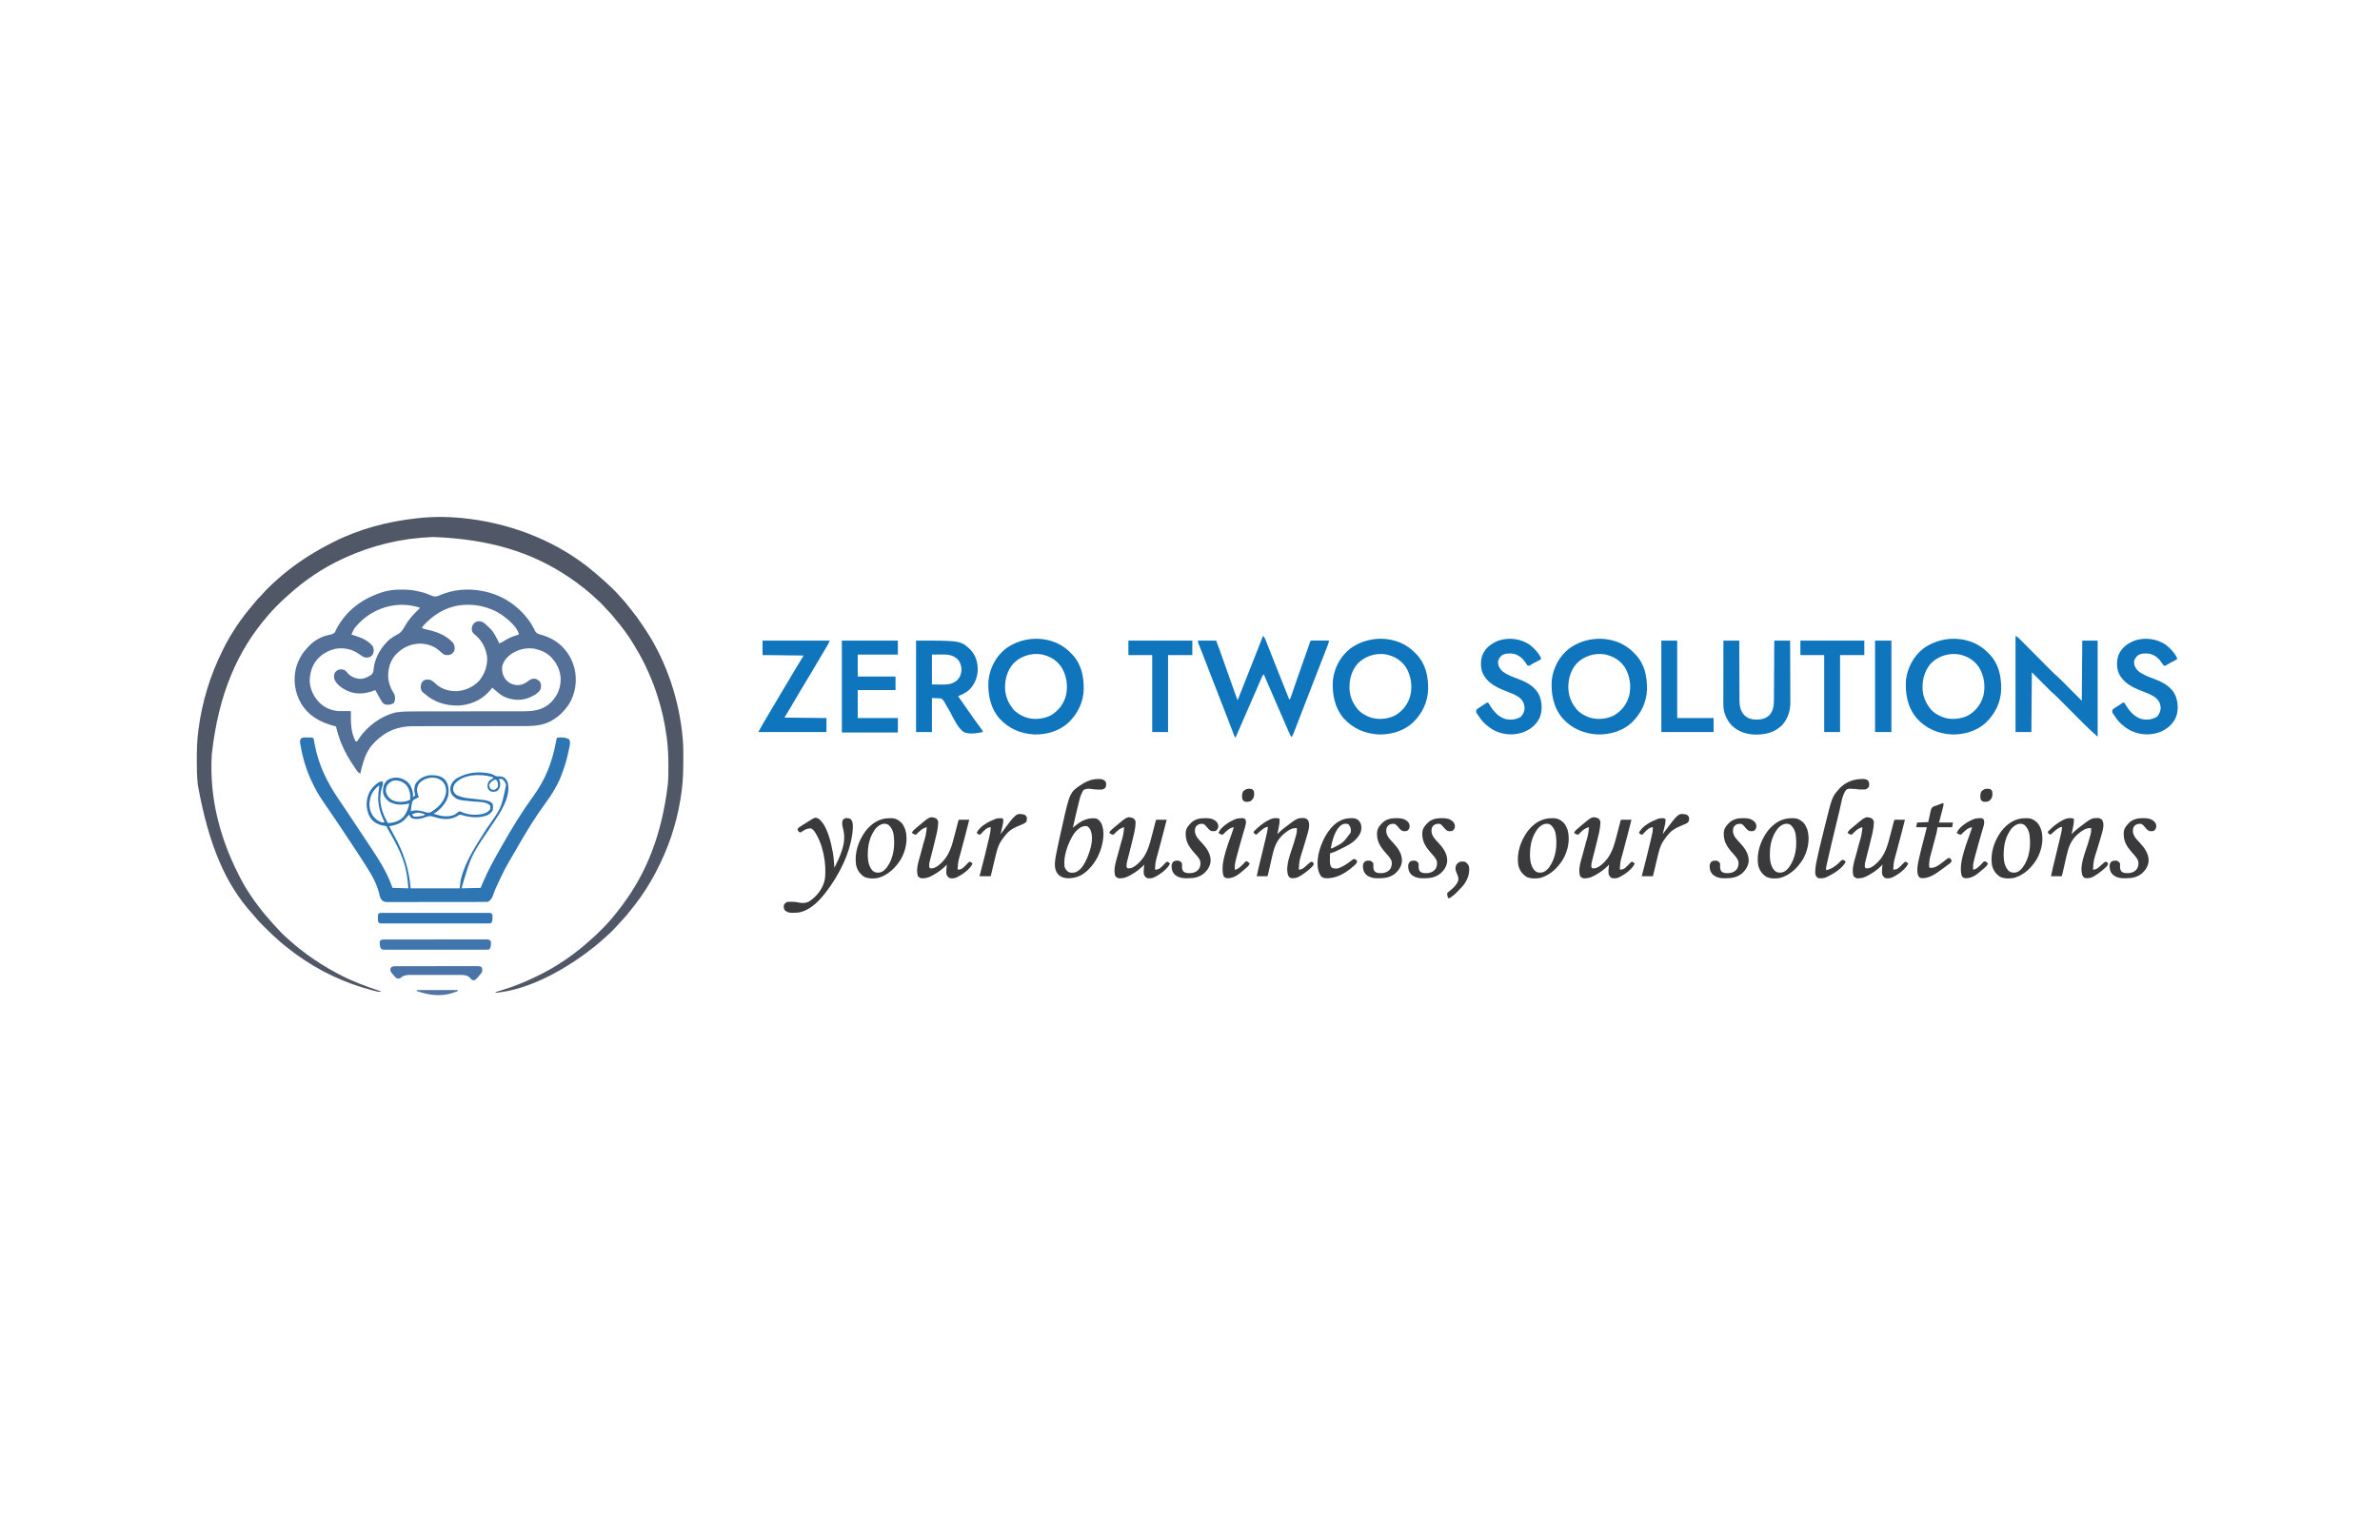 <?xml version="1.0" encoding="UTF-8"?>
<svg version="1.1" xmlns="http://www.w3.org/2000/svg" width="5100" height="3301">
<path d="M0 0 C0.691 0.087 1.382 0.174 2.094 0.264 C98.457 12.605 193.508 50.9 268 114 C269.066 114.892 270.132 115.784 271.199 116.676 C277.926 122.314 284.524 128.073 291 134 C291.734 134.666 291.734 134.666 292.483 135.346 C302.823 144.733 313.169 154.266 322.211 164.934 C324.037 167.043 325.932 169.079 327.839 171.114 C333.299 176.96 338.311 183.049 343.191 189.383 C345.059 191.805 346.96 194.192 348.902 196.555 C356.326 205.606 363.006 215.039 369.505 224.772 C370.838 226.759 372.189 228.732 373.551 230.699 C418.888 296.615 446.767 375.428 456.312 454.625 C456.435 455.638 456.435 455.638 456.559 456.671 C458.172 470.249 459.151 483.767 459.203 497.445 C459.214 499.301 459.214 499.301 459.224 501.194 C459.242 505.171 459.249 509.148 459.25 513.125 C459.25 513.804 459.251 514.483 459.251 515.182 C459.259 537.246 458.781 559.091 456 581 C455.876 581.986 455.876 581.986 455.75 582.992 C448.939 636.788 433.56 689.163 410 738 C409.508 739.032 409.016 740.063 408.509 741.126 C397.173 764.812 384.055 787.476 369 809 C368.484 809.74 367.967 810.48 367.436 811.243 C360.178 821.593 352.513 831.53 344.44 841.256 C342.412 843.712 340.43 846.203 338.438 848.688 C333.699 854.474 328.618 859.919 323.51 865.377 C321.572 867.46 319.66 869.568 317.749 871.675 C310.6 879.545 303.27 887.182 295.184 894.098 C292.992 896.007 290.857 897.969 288.728 899.947 C282.681 905.554 276.466 910.878 270 916 C269.053 916.756 269.053 916.756 268.087 917.526 C210.894 963.082 130.978 1009.607 56 1016 C58.432 1013.568 60.153 1013.208 63.449 1012.258 C64.592 1011.92 65.734 1011.583 66.911 1011.235 C68.157 1010.869 69.404 1010.502 70.688 1010.125 C95.251 1002.736 118.895 993.129 142 982 C143.446 981.313 143.446 981.313 144.921 980.612 C166.878 970.142 188.062 957.954 208 944 C208.558 943.612 209.117 943.224 209.692 942.825 C227.136 930.684 243.784 917.588 259.488 903.266 C260.849 902.039 262.215 900.817 263.613 899.633 C269.827 894.333 275.567 888.584 281.327 882.803 C283.059 881.066 284.796 879.335 286.533 877.604 C292.235 871.905 297.806 866.172 303 860 C303.877 858.99 304.754 857.981 305.633 856.973 C313.108 848.244 320.111 839.197 327 830 C327.49 829.347 327.981 828.694 328.486 828.021 C380.915 758.02 413.21 675.824 426 570 C426.141 568.509 426.141 568.509 426.286 566.988 C427.276 555.262 427.244 543.511 427.25 531.75 C427.251 530.622 427.251 529.493 427.252 528.331 C427.234 509.059 426.449 490.117 424 471 C423.834 469.698 423.667 468.395 423.496 467.053 C419.341 435.368 412.23 404.271 402 374 C401.424 372.269 401.424 372.269 400.837 370.504 C394.685 352.125 387.271 334.505 379 317 C378.529 316.002 378.059 315.005 377.574 313.977 C370.53 299.176 362.458 285.034 354 271 C353.537 270.229 353.074 269.458 352.597 268.664 C341.167 249.715 328.051 231.924 313.656 215.129 C311.186 212.24 308.81 209.282 306.438 206.312 C302.668 201.674 298.592 197.488 294.316 193.316 C292.359 191.359 290.578 189.376 288.812 187.25 C283.663 181.236 277.661 176.019 271.832 170.679 C270.206 169.189 268.586 167.692 266.969 166.191 C260.838 160.545 254.528 155.181 248 150 C247.346 149.479 246.692 148.958 246.019 148.421 C235.63 140.164 225.057 132.335 214 125 C213.353 124.567 212.706 124.133 212.04 123.687 C134.531 71.861 44.872 43.588 -76 39 C-77.798 39.062 -77.798 39.062 -79.633 39.125 C-144.782 41.636 -207.721 56.786 -267 84 C-267.939 84.427 -268.877 84.855 -269.844 85.295 C-312.887 105.002 -352.489 131.834 -387.461 163.696 C-389.06 165.147 -390.666 166.591 -392.282 168.025 C-398.631 173.665 -404.696 179.545 -410.688 185.562 C-411.585 186.456 -412.483 187.35 -413.408 188.271 C-418.482 193.353 -423.347 198.532 -428 204 C-428.973 205.118 -429.947 206.235 -430.922 207.352 C-495.743 282.175 -536.681 374.209 -551.188 505.125 C-551.23 505.898 -551.273 506.671 -551.318 507.468 C-556.148 596.443 -535.434 687.818 -483 783 C-482.527 783.805 -482.054 784.61 -481.567 785.44 C-463.816 815.504 -442.518 843.238 -419 869 C-418.171 869.922 -417.342 870.843 -416.488 871.793 C-407.464 881.765 -398.183 891.668 -387.91 900.371 C-385.622 902.322 -383.409 904.348 -381.188 906.375 C-375.936 911.103 -370.525 915.596 -365 920 C-364.382 920.496 -363.764 920.992 -363.127 921.503 C-342.835 937.739 -321.495 952.002 -299 965 C-298.187 965.471 -297.374 965.943 -296.537 966.428 C-291.41 969.385 -286.231 972.232 -281 975 C-280.142 975.454 -279.285 975.908 -278.401 976.376 C-249.342 991.622 -219.101 1002.755 -188 1013 C-193.444 1014.834 -198.618 1012.684 -204 1011.312 C-205.225 1011.001 -206.451 1010.69 -207.713 1010.37 C-266.288 995.169 -322.199 968.764 -371 933 C-372.065 932.22 -373.13 931.44 -374.227 930.637 C-377.171 928.45 -380.091 926.235 -383 924 C-383.542 923.584 -384.084 923.169 -384.642 922.74 C-391.241 917.663 -397.728 912.467 -404.062 907.062 C-404.567 906.633 -405.072 906.204 -405.591 905.762 C-416.449 896.404 -426.745 886.441 -436.876 876.309 C-438.757 874.43 -440.646 872.56 -442.535 870.689 C-448.776 864.477 -454.715 858.229 -460.166 851.302 C-461.945 849.069 -463.81 846.968 -465.75 844.875 C-521.345 782.895 -557.564 700.337 -581 571 C-581.086 570.168 -581.172 569.336 -581.261 568.479 C-582.962 551.684 -583.362 534.998 -583.312 518.125 C-583.311 516.832 -583.309 515.539 -583.307 514.206 C-583.259 493.965 -582.642 474.079 -580 454 C-579.915 453.338 -579.83 452.675 -579.743 451.993 C-572.103 392.388 -554.81 335.845 -528 282 C-527.523 281.037 -527.047 280.075 -526.556 279.083 C-509.904 245.654 -488.931 214.296 -464.559 185.996 C-462.087 183.102 -459.695 180.156 -457.312 177.188 C-454.118 173.259 -450.789 169.629 -447.117 166.145 C-445.238 164.241 -443.5 162.29 -441.754 160.266 C-438.028 155.976 -434.09 151.942 -430.062 147.938 C-429.398 147.269 -428.733 146.601 -428.049 145.912 C-424.104 141.974 -420.049 138.224 -415.828 134.583 C-413.401 132.481 -411.046 130.304 -408.688 128.125 C-403.283 123.208 -397.721 118.543 -392 114 C-391.367 113.495 -390.735 112.99 -390.083 112.469 C-359.898 88.428 -327.405 68.4 -293 51 C-292.099 50.541 -291.197 50.083 -290.269 49.61 C-235.022 21.685 -174.342 5.758 -113 -1 C-111.995 -1.119 -110.99 -1.237 -109.954 -1.359 C-73.872 -5.51 -36.014 -4.547 0 0 Z " fill="#505867" transform="translate(1005,1112)"/>
<path d="M0 0 C0.699 0.001 1.399 0.003 2.119 0.005 C12.36 0.044 22.274 0.554 32.282 2.864 C34.315 3.327 36.354 3.727 38.402 4.121 C47.56 5.978 55.94 8.947 64.476 12.759 C70.634 15.421 73.979 15.58 80.344 13.113 C81.468 12.622 82.592 12.131 83.75 11.625 C112.871 -0.528 144.402 -3.028 175.25 3.312 C176.124 3.489 176.998 3.666 177.898 3.849 C218.96 12.375 253.721 36.56 277.25 71.312 C279.469 74.823 281.5 78.41 283.469 82.066 C284.35 83.673 284.35 83.673 285.25 85.312 C285.539 85.98 285.828 86.648 286.125 87.336 C288.546 92.233 290.95 93.958 296.117 95.746 C298.447 96.436 300.783 97.103 303.125 97.75 C328.923 105.638 349.035 121.318 362.195 145.247 C365.6 151.709 368.221 158.288 370.25 165.312 C370.568 166.399 370.887 167.486 371.215 168.605 C377.386 193.773 373.668 221.936 360.375 244.188 C350.476 259.382 338.893 271.253 323.25 280.312 C322.408 280.805 321.566 281.297 320.699 281.805 C300.456 292.76 278.57 292.605 256.211 292.568 C253.477 292.569 250.742 292.574 248.007 292.579 C242.14 292.587 236.272 292.589 230.404 292.587 C221.903 292.584 213.402 292.595 204.901 292.611 C191.082 292.637 177.263 292.657 163.444 292.671 C162.619 292.672 161.793 292.673 160.943 292.673 C149.234 292.685 137.525 292.69 125.816 292.693 C124.991 292.693 124.167 292.693 123.317 292.693 C122.081 292.694 122.081 292.694 120.821 292.694 C107.052 292.698 93.284 292.717 79.515 292.748 C71.043 292.767 62.571 292.773 54.099 292.763 C48.288 292.756 42.477 292.764 36.665 292.784 C33.321 292.794 29.978 292.796 26.634 292.785 C-6.85 292.682 -32.152 302.582 -56.125 326.312 C-61.325 331.594 -66.005 336.878 -69.75 343.312 C-70.38 344.376 -71.011 345.439 -71.66 346.535 C-79.876 361.235 -83.804 378.05 -87.75 394.312 C-91.414 392.843 -92.999 390.977 -95.219 387.754 C-95.867 386.82 -96.514 385.886 -97.182 384.924 C-97.864 383.918 -98.547 382.912 -99.25 381.875 C-99.958 380.841 -100.667 379.807 -101.396 378.742 C-120.111 351.271 -132.18 325.79 -139.75 293.312 C-140.354 293.157 -140.957 293.001 -141.579 292.841 C-172.73 284.75 -197.551 271.896 -214.746 243.758 C-227.76 221.384 -231.8 193.762 -225.584 168.557 C-220.788 150.878 -212.524 136.491 -199.75 123.312 C-198.758 122.193 -198.758 122.193 -197.746 121.051 C-186.735 109.078 -170.271 100.11 -154.381 96.992 C-148.01 95.814 -148.01 95.814 -142.688 92.336 C-141.126 89.731 -139.94 87.107 -138.75 84.312 C-118.368 45.803 -85.553 20.912 -44.688 7 C-44.055 6.781 -43.423 6.562 -42.771 6.336 C-28.528 1.435 -15.012 -0.08 0 0 Z M-89.75 71.312 C-100.73 82.688 -100.73 82.688 -106.75 96.312 C-105.613 96.664 -104.476 97.016 -103.305 97.379 C-87.901 102.254 -71.312 107.986 -61.125 121.375 C-58.644 126.676 -58.081 131.047 -59.875 136.562 C-61.432 140.197 -63.359 142.193 -66.75 144.312 C-71.755 145.981 -76.339 146.403 -81.246 144.184 C-84.593 142.184 -87.776 139.999 -90.961 137.754 C-106.301 127.093 -123.309 123.998 -141.602 126.93 C-155.247 130.474 -168.093 136.959 -177.75 147.312 C-178.455 148.049 -179.16 148.785 -179.887 149.543 C-191.358 162.587 -196.519 180.755 -196.023 197.887 C-194.857 212.505 -188.59 227.317 -178.75 238.312 C-178.13 239.036 -177.51 239.759 -176.871 240.504 C-166.048 252.284 -150.669 259.192 -134.75 260.312 C-130.082 260.425 -125.419 260.407 -120.75 260.375 C-119.498 260.37 -118.247 260.366 -116.957 260.361 C-113.888 260.35 -110.819 260.333 -107.75 260.312 C-107.766 261.001 -107.781 261.689 -107.798 262.398 C-108.211 283.377 -108.095 306.291 -97.75 325.312 C-96.76 325.312 -95.77 325.312 -94.75 325.312 C-92.782 322.833 -92.782 322.833 -90.812 319.625 C-73.178 292.945 -43.034 270.748 -11.75 263.312 C3.596 260.919 18.997 261.031 34.489 261.057 C37.185 261.054 39.881 261.051 42.577 261.046 C48.346 261.038 54.115 261.036 59.884 261.038 C68.242 261.041 76.6 261.029 84.958 261.014 C98.547 260.988 112.136 260.968 125.724 260.954 C126.94 260.953 126.94 260.953 128.18 260.952 C139.69 260.94 151.199 260.935 162.708 260.932 C163.519 260.932 164.331 260.932 165.167 260.932 C165.977 260.931 166.787 260.931 167.622 260.931 C181.17 260.927 194.717 260.908 208.264 260.877 C216.595 260.858 224.925 260.852 233.255 260.862 C238.966 260.869 244.677 260.861 250.388 260.841 C253.673 260.831 256.958 260.829 260.243 260.84 C284.021 260.914 303.912 258.516 321.598 241.059 C335.115 227.063 341.801 210.596 341.672 191.12 C341.154 175.063 334.818 160.321 324.25 148.312 C323.605 147.562 322.961 146.812 322.297 146.039 C313.041 135.995 301.374 130.508 288.25 127.312 C287.489 127.12 286.729 126.928 285.945 126.73 C267.69 123.9 251.013 128.008 235.645 138.008 C226.383 144.862 219.898 152.707 216.5 163.75 C215.402 175.008 217.227 184.565 224.559 193.531 C231.728 201.081 239.324 204.373 249.688 204.75 C260.088 204.448 266.818 200.29 274.902 194.02 C279.042 191.009 283.273 190.663 288.25 191.312 C292.251 192.724 294.814 194.843 297.688 197.938 C300.386 203.766 300.107 208.871 298 214.875 C292.308 223.383 281.623 228.898 272.25 232.312 C271.41 232.631 270.569 232.949 269.703 233.277 C252.865 238.557 234.153 236.432 218.625 228.625 C212.631 225.174 207.462 220.831 202.25 216.312 C201.509 215.682 200.768 215.052 200.004 214.402 C198.412 213.048 196.83 211.682 195.25 210.312 C194.849 210.786 194.448 211.259 194.035 211.746 C192.133 213.959 190.198 216.14 188.25 218.312 C187.609 219.033 186.969 219.754 186.309 220.496 C169.857 238.009 145.975 247.633 122.129 248.516 C95.196 249.003 70.626 241.2 50.25 223.312 C49.362 222.619 48.474 221.925 47.559 221.211 C44.04 218.317 42.544 215.483 41.93 210.949 C41.653 204.862 42.571 201.185 46.25 196.312 C50.06 192.733 54.39 192.688 59.41 192.836 C65.847 193.916 70.231 198.336 74.812 202.688 C86.706 213.37 103.327 218.238 119.035 217.656 C137.768 216.433 154.997 208.603 167.684 194.633 C179.188 180.315 185.347 162.34 184.004 143.941 C181.312 124.095 172.177 108.267 156.75 95.5 C153.461 92.69 151.87 90.744 151.25 86.312 C151.031 81.118 151.713 77.445 155.062 73.375 C157.777 70.424 160.368 68.576 164.398 68.012 C165.133 68.008 165.868 68.004 166.625 68 C167.719 67.975 167.719 67.975 168.836 67.949 C176.592 69.116 181.817 75.174 187.25 80.312 C188.217 81.183 188.217 81.183 189.203 82.07 C198.839 91.055 204.281 103.767 210.25 115.312 C214.278 113.864 217.605 111.894 221.188 109.562 C230.832 103.467 241.209 99.213 252.25 96.312 C249.317 80.538 228.428 63.218 215.827 54.345 C188.101 35.527 153.155 28.716 120.125 34.438 C117.471 34.969 114.863 35.607 112.25 36.312 C111.532 36.506 110.815 36.699 110.075 36.898 C88.666 42.907 71.336 54.092 55.25 69.312 C54.493 70.028 53.737 70.743 52.957 71.48 C49.488 74.848 46.439 77.935 44.25 82.312 C47.708 83.785 51.045 84.811 54.715 85.609 C76.415 90.47 95.843 97.27 111.25 114.312 C114.279 119.503 115.144 123.415 114.25 129.312 C112.873 133.73 110.596 136.457 106.625 138.812 C101.738 140.902 97.31 140.832 92.25 139.312 C88.502 137.253 85.499 134.487 82.398 131.57 C70.55 120.6 54.73 115.621 38.734 115.842 C17.579 116.742 1.106 125.47 -13.098 140.855 C-24.818 154.635 -28.849 172.537 -27.75 190.312 C-26.193 200.87 -23.326 210.345 -17.625 219.375 C-13.967 225.299 -12.111 230.264 -13.562 237.188 C-13.954 238.219 -14.346 239.25 -14.75 240.312 C-15.08 241.303 -15.41 242.292 -15.75 243.312 C-18.188 244.438 -18.188 244.438 -20.75 245.312 C-21.41 245.643 -22.07 245.972 -22.75 246.312 C-24.66 246.513 -26.58 246.625 -28.5 246.688 C-29.526 246.736 -30.552 246.785 -31.609 246.836 C-35.779 246.141 -38.068 244.444 -40.75 241.312 C-43.029 237.926 -44.991 234.399 -46.938 230.812 C-47.972 228.948 -49.008 227.083 -50.043 225.219 C-50.492 224.397 -50.941 223.575 -51.403 222.729 C-52.8 220.223 -54.262 217.765 -55.75 215.312 C-56.966 215.819 -56.966 215.819 -58.207 216.336 C-76.054 223.524 -95.769 225.221 -113.898 217.684 C-125.628 212.361 -136.774 205.059 -142.75 193.312 C-144.54 187.943 -144.634 183.115 -142.125 178 C-138.907 174.359 -136.31 171.721 -131.352 170.93 C-125.629 170.672 -122.156 171.407 -117.75 175.312 C-116.821 176.428 -115.905 177.553 -115 178.688 C-108.618 186.392 -99.479 189.971 -89.75 191.312 C-79.773 191.668 -71.181 187.785 -63.344 181.875 C-59.513 178.119 -59.435 174.264 -59 169.062 C-56.464 145.549 -42.291 121.962 -24.676 106.59 C-18.964 102.144 -12.72 98.344 -6.277 95.047 C1.322 90.811 4.758 83.636 9.027 76.358 C15.242 65.964 22.665 56.822 31.262 48.32 C31.768 47.819 32.275 47.318 32.797 46.801 C34.244 45.38 35.702 43.971 37.16 42.562 C39.477 40.58 39.477 40.58 39.25 38.312 C36.563 37.663 33.876 37.018 31.188 36.375 C30.435 36.193 29.683 36.01 28.908 35.822 C-13.881 25.634 -59.18 40.316 -89.75 71.312 Z " fill="#537098" transform="translate(859.75,1263.688)"/>
<path d="M0 0 C1.456 0.001 1.456 0.001 2.941 0.002 C3.948 0.018 4.955 0.034 5.992 0.051 C7.007 0.048 8.021 0.044 9.066 0.041 C16.6 0.096 16.6 0.096 18.867 2.363 C19.442 4.58 19.442 4.58 19.91 7.367 C20.093 8.405 20.276 9.443 20.464 10.513 C20.659 11.639 20.854 12.765 21.055 13.926 C29.205 58.304 47.388 95.317 72.501 132.348 C77.528 139.764 82.541 147.189 87.555 154.613 C88.168 155.521 88.781 156.428 89.413 157.363 C102.164 176.239 114.709 195.249 127.212 214.291 C130.984 220.033 134.786 225.755 138.602 231.468 C142.947 237.973 147.2 244.532 151.424 251.116 C152.401 252.637 153.38 254.158 154.361 255.677 C168.115 277.005 179.71 298.291 187.867 322.363 C199.087 322.693 210.307 323.023 221.867 323.363 C220.796 308.718 219.313 294.64 215.867 280.363 C215.699 279.661 215.53 278.959 215.357 278.235 C208.151 249.203 192.972 222.275 178.113 196.58 C176.867 194.363 176.867 194.363 175.883 192.127 C174.94 190.022 174.94 190.022 171.961 189.492 C170.775 189.305 169.589 189.118 168.367 188.926 C157.306 186.811 147.923 182.277 141.145 173.008 C132.958 160.035 130.792 145.292 133.944 130.277 C137.691 114.554 145.864 104.354 159.219 95.648 C162.044 94.278 163.772 94.09 166.867 94.363 C168.055 98.539 167.614 100.852 166.055 104.863 C158.505 126.18 161.417 149.28 170.876 169.522 C173.121 174.18 175.469 178.782 177.867 183.363 C190.692 183.109 201.419 179.939 210.715 170.809 C218.107 162.41 221.859 152.28 223.867 141.363 C222.863 141.591 221.859 141.82 220.824 142.055 C206.285 145.185 193.994 144.816 180.617 137.613 C173.524 131.809 168.581 125.809 167.555 116.543 C167.193 107.695 168.98 100.224 174.93 93.488 C181.41 87.644 189.609 85.669 198.176 86.047 C208.633 87.276 217.872 91.943 224.52 100.238 C229.093 107.451 232.058 115.61 231.93 124.176 C231.921 124.966 231.912 125.756 231.902 126.57 C231.885 127.458 231.885 127.458 231.867 128.363 C233.517 126.713 235.167 125.063 236.867 123.363 C236.537 122.394 236.207 121.425 235.867 120.426 C233.759 112.888 234.272 105.361 237.867 98.363 C244.364 89.03 253.011 84.153 263.867 81.363 C267.006 80.954 270.079 80.885 273.242 80.926 C274.071 80.934 274.901 80.942 275.755 80.951 C285.355 81.214 293.067 83.579 300.145 90.293 C308.004 99.739 308.828 110.605 307.867 122.363 C304.891 137.979 293.788 151.034 281.25 160.297 C279.501 161.395 277.692 162.397 275.867 163.363 C277.929 164.012 279.991 164.657 282.055 165.301 C283.778 165.84 283.778 165.84 285.535 166.391 C296.638 169.632 309.761 170.189 320.555 165.664 C322.973 164.303 324.897 162.739 326.992 160.926 C330.24 158.309 330.24 158.309 332.938 158.543 C335.117 159.301 335.117 159.301 337.383 160.289 C351.907 166.569 370.449 167.434 385.453 162.516 C390.142 160.592 393.737 158.471 396.867 154.363 C398.029 150.878 398.139 149.142 396.93 145.676 C389.431 137.269 372.51 138.273 362.136 137.325 C326.54 134.036 326.54 134.036 315.367 122.863 C311.919 117.116 311.037 111.844 312.262 105.234 C314.319 97.604 318.961 91.987 325.484 87.605 C328.232 86.056 331 84.678 333.867 83.363 C334.67 82.984 335.473 82.605 336.301 82.215 C355.994 73.613 380.221 72.954 400.867 78.363 C403.58 79.561 406.1 80.898 408.672 82.367 C411.775 83.775 414.363 83.55 417.707 83.367 C422.329 83.359 426.167 84.87 429.629 87.91 C436.043 94.93 436.485 102.624 436.227 111.75 C434.423 142.158 411.387 171.625 395.302 196.166 C356.56 253.286 356.56 253.286 337.191 318.59 C336.867 321.363 336.867 321.363 335.867 323.363 C356.162 322.868 356.162 322.868 376.867 322.363 C378.476 318.486 380.085 314.608 381.742 310.613 C393.316 283.099 408.092 257.257 422.867 231.363 C423.448 230.343 424.03 229.322 424.628 228.27 C444.773 192.933 465.941 158.246 489.959 125.387 C515.418 90.48 529.917 53.316 537.952 11 C538.188 9.762 538.425 8.525 538.668 7.25 C538.876 6.138 539.084 5.027 539.298 3.882 C539.867 1.363 539.867 1.363 540.867 0.363 C548.684 -0.355 559.584 -0.473 566.25 3.941 C570.374 10.118 567.137 19.563 565.805 26.363 C565.583 27.5 565.361 28.637 565.132 29.809 C561.418 48.149 555.848 66.009 548.867 83.363 C548.573 84.097 548.278 84.83 547.975 85.586 C539.726 105.789 528.299 123.876 515.382 141.375 C493.334 171.286 473.969 203.106 455.58 235.363 C454.002 238.128 452.415 240.887 450.824 243.645 C427.667 283.131 427.667 283.131 408.539 324.613 C408.135 325.643 408.135 325.643 407.723 326.693 C406.429 330.01 405.168 333.336 403.948 336.681 C401.142 344.13 399.161 348.716 391.867 352.363 C388.994 352.466 386.144 352.507 383.27 352.504 C381.919 352.508 381.919 352.508 380.541 352.513 C377.505 352.521 374.469 352.523 371.432 352.524 C369.263 352.529 367.093 352.534 364.924 352.539 C359.017 352.553 353.11 352.559 347.203 352.563 C343.515 352.566 339.828 352.571 336.14 352.575 C324.611 352.589 313.081 352.598 301.552 352.602 C288.228 352.607 274.903 352.624 261.579 352.653 C251.29 352.675 241.001 352.685 230.713 352.686 C224.563 352.687 218.413 352.693 212.263 352.711 C206.479 352.727 200.695 352.73 194.911 352.721 C192.786 352.72 190.661 352.724 188.536 352.734 C185.639 352.747 182.742 352.741 179.845 352.731 C179.001 352.739 178.157 352.747 177.288 352.755 C172.634 352.716 169.673 352.328 165.867 349.363 C162.168 345.591 161.123 342.362 160.055 337.238 C154.881 314.614 144.102 295.393 131.614 276.072 C129.696 273.098 127.794 270.114 125.895 267.129 C124.511 264.957 123.127 262.785 121.742 260.613 C121.11 259.621 120.477 258.628 119.826 257.605 C115.955 251.554 112.013 245.557 108.018 239.587 C104.321 234.056 100.659 228.501 97.004 222.941 C96.097 221.563 96.097 221.563 95.172 220.156 C92.676 216.362 90.181 212.567 87.689 208.771 C79.755 196.69 71.723 184.687 63.529 172.78 C29.401 123.154 29.401 123.154 19.867 104.363 C19.43 103.519 18.993 102.675 18.542 101.805 C5.292 76.03 -3.502 48.103 -8.633 19.613 C-8.805 18.667 -8.978 17.721 -9.156 16.746 C-10.631 7.885 -10.631 7.885 -9.133 3.363 C-6.137 0.532 -4.072 -0.014 0 0 Z M322.066 98.656 C318.446 103.809 317.245 108.072 318.238 114.223 C319.709 119.227 323.065 122.133 327.492 124.551 C336.578 128.54 345.936 129.926 355.742 130.863 C358.123 131.112 360.503 131.364 362.883 131.617 C364.057 131.741 365.23 131.865 366.439 131.993 C371.466 132.536 376.481 133.136 381.492 133.801 C382.313 133.899 383.134 133.997 383.98 134.098 C390.505 134.993 396.966 136.679 401.902 141.246 C403.94 145.717 403.432 150.582 402.867 155.363 C400.2 161.231 395.474 164.872 389.59 167.305 C372.665 173.134 353.711 171.632 336.867 166.363 C333.143 165.221 333.143 165.221 329.578 166.473 C328.807 167.014 328.036 167.555 327.242 168.113 C315.042 175.817 300.754 176.089 286.958 173.024 C282.287 171.895 277.676 170.607 273.074 169.223 C266.277 167.401 260.224 170.141 253.832 172.426 C246.42 174.77 237.341 175.936 229.867 173.238 C226.347 171.038 225.317 169.2 223.867 165.363 C221.267 167.859 218.927 170.479 216.617 173.238 C206.784 184.47 195.19 187.639 180.867 190.363 C181.908 192.322 182.95 194.28 183.992 196.238 C184.339 196.892 184.686 197.547 185.043 198.221 C187.38 202.615 189.757 206.984 192.164 211.34 C212.243 247.822 223.238 281.622 226.867 323.363 C261.517 323.363 296.167 323.363 331.867 323.363 C332.527 317.753 333.187 312.143 333.867 306.363 C340.4 278.133 353.921 252.973 368.867 228.363 C369.433 227.432 369.998 226.5 370.581 225.541 C376.932 215.117 383.475 204.824 390.125 194.59 C421.071 151.546 421.071 151.546 431.242 101.926 C429.816 96.367 427.777 92.597 422.867 89.426 C419.712 88.308 418.91 88.413 415.867 89.363 C416.383 90.498 416.898 91.632 417.43 92.801 C419.459 98.27 419.096 102.929 417.145 108.383 C415.511 111.742 413.831 113.386 410.68 115.363 C406.084 116.569 402.427 116.789 397.867 115.363 C394.584 112.696 392.102 110.504 391.629 106.191 C391.461 100.37 391.727 96.815 395.867 92.363 C398.441 90.512 401.089 88.887 403.867 87.363 C402.992 85.051 402.992 85.051 400.078 84.293 C376.441 77.794 339.582 78.291 322.066 98.656 Z M244.984 98.586 C240.804 104.721 239.751 110.049 240.867 117.363 C241.521 119.844 242.278 122.197 243.211 124.586 C243.867 126.363 243.867 126.363 243.867 128.363 C241.802 129.412 239.762 130.406 237.613 131.273 C234.209 132.973 231.552 134.507 230.18 138.227 C229.104 142.582 228.553 146.997 228.086 151.454 C227.818 153.789 227.376 156.069 226.867 158.363 C227.898 158.013 228.93 157.662 229.992 157.301 C240.283 154.787 250.647 157.545 260.492 160.621 C265.262 161.67 268.281 161.283 272.508 158.832 C275.323 156.708 278.114 154.567 280.867 152.363 C281.754 151.656 282.641 150.948 283.555 150.219 C293.662 141.668 301.015 130.206 302.805 116.926 C303.247 108.666 301.528 101.872 296.242 95.426 C291.251 90.287 285.05 87.082 277.867 86.363 C277.259 86.3 276.65 86.237 276.023 86.172 C264.775 85.54 252.34 89.903 244.984 98.586 Z M405.746 91.113 C400.221 94.095 397.073 96.375 394.867 102.363 C395.424 105.578 396.281 107.514 398.117 110.176 C400.719 111.941 402.74 112.238 405.867 112.363 C409.497 110.76 412.044 108.913 413.867 105.363 C414.408 99.77 414.044 96.187 410.867 91.363 C408.008 90.069 408.008 90.069 405.746 91.113 Z M177.277 101.316 C173.97 106.117 173.294 110.628 173.867 116.363 C175.819 124.022 179.194 129.092 185.867 133.363 C195.459 138.778 207.922 139.111 218.469 136.457 C221.012 135.537 223.444 134.559 225.867 133.363 C226.476 121.907 224.989 111.859 217.887 102.559 C211.519 95.636 204.202 92.506 194.867 92.051 C186.999 92.343 182.174 95.204 177.277 101.316 Z M151.445 109.73 C142.537 118.828 139.079 130.509 138.617 142.988 C138.795 154.662 141.963 164.029 149.906 172.551 C154.831 177.284 160.106 180.88 166.867 182.363 C169.09 182.027 169.09 182.027 170.867 181.363 C170.42 180.466 169.973 179.569 169.512 178.645 C158.588 156.29 154.879 135.134 158.867 110.363 C159.204 108.031 159.539 105.697 159.867 103.363 C156.983 103.363 153.442 107.911 151.445 109.73 Z M229.867 164.363 C231.176 167.485 231.176 167.485 233.867 169.363 C242.019 170.044 249.137 168.92 256.867 166.363 C256.867 165.703 256.867 165.043 256.867 164.363 C242.922 160.111 242.922 160.111 229.867 164.363 Z " fill="#2E75B3" transform="translate(653.133,1580.637)"/>
<path d="M0 0 C2.784 3.322 4.251 6.722 5.837 10.741 C6.239 11.753 6.239 11.753 6.649 12.784 C7.539 15.027 8.42 17.273 9.301 19.52 C9.932 21.114 10.563 22.709 11.195 24.304 C12.541 27.703 13.883 31.104 15.223 34.506 C17.313 39.817 19.412 45.124 21.512 50.43 C23.631 55.784 25.749 61.138 27.865 66.494 C34.179 82.472 40.548 98.427 46.938 114.375 C47.875 116.716 48.812 119.057 49.749 121.398 C51.832 126.599 53.915 131.8 56 137 C57.729 134.407 58.621 132.539 59.61 129.648 C59.916 128.76 60.222 127.872 60.537 126.958 C60.866 125.988 61.196 125.018 61.535 124.02 C61.886 123 62.236 121.979 62.598 120.929 C63.358 118.717 64.116 116.504 64.873 114.291 C66.894 108.381 68.93 102.476 70.965 96.57 C71.382 95.359 71.799 94.148 72.229 92.9 C77.12 78.72 82.137 64.586 87.164 50.454 C87.82 48.609 88.477 46.763 89.133 44.918 C89.605 43.592 89.605 43.592 90.087 42.238 C91.825 37.347 93.541 32.449 95.233 27.542 C95.784 25.946 95.784 25.946 96.346 24.319 C97.056 22.259 97.764 20.198 98.469 18.136 C98.786 17.216 99.103 16.297 99.429 15.349 C99.709 14.532 99.989 13.715 100.277 12.873 C101 11 101 11 102 10 C104.884 9.911 107.745 9.885 110.629 9.902 C111.925 9.904 111.925 9.904 113.248 9.907 C116.019 9.912 118.791 9.925 121.562 9.938 C123.437 9.943 125.311 9.947 127.186 9.951 C131.79 9.962 136.395 9.979 141 10 C140.261 15.107 138.29 19.712 136.414 24.484 C136.046 25.431 135.677 26.377 135.298 27.353 C134.077 30.487 132.851 33.618 131.625 36.75 C130.763 38.96 129.902 41.17 129.041 43.381 C127.251 47.977 125.459 52.572 123.665 57.166 C119.984 66.599 116.327 76.04 112.669 85.482 C110.697 90.572 108.724 95.661 106.75 100.75 C105.958 102.792 105.167 104.833 104.375 106.875 C99.625 119.125 99.625 119.125 98.438 122.187 C97.645 124.231 96.853 126.275 96.06 128.318 C94.094 133.389 92.128 138.46 90.16 143.531 C86.442 153.114 82.728 162.7 79.027 172.29 C77.275 176.83 75.521 181.369 73.767 185.907 C72.93 188.075 72.094 190.243 71.259 192.412 C70.102 195.415 68.942 198.417 67.781 201.418 C67.442 202.303 67.102 203.188 66.752 204.1 C65.036 208.525 63.214 212.793 61 217 C57.84 213.298 56.135 209.119 54.227 204.695 C53.867 203.873 53.507 203.05 53.136 202.203 C51.961 199.513 50.793 196.819 49.625 194.125 C48.807 192.247 47.988 190.37 47.168 188.493 C44.772 182.998 42.385 177.499 40 172 C39.386 170.587 38.773 169.173 38.159 167.76 C35.552 161.757 32.952 155.753 30.355 149.746 C26.714 141.325 23.041 132.916 19.371 124.507 C13.197 110.359 7.043 96.204 1 82 C-1.811 85.367 -3.473 89.037 -5.16 93.043 C-5.462 93.747 -5.764 94.451 -6.075 95.176 C-6.73 96.706 -7.384 98.237 -8.035 99.77 C-9.812 103.95 -11.606 108.123 -13.398 112.297 C-13.773 113.171 -14.148 114.045 -14.534 114.946 C-18.692 124.636 -22.938 134.287 -27.188 143.938 C-34.024 159.478 -40.805 175.042 -47.541 190.627 C-49.957 196.213 -52.385 201.794 -54.812 207.375 C-55.24 208.357 -55.667 209.34 -56.107 210.352 C-57.071 212.568 -58.036 214.784 -59 217 C-59.66 217 -60.32 217 -61 217 C-61.39 215.969 -61.781 214.937 -62.183 213.875 C-69.955 193.355 -77.798 172.864 -85.812 152.438 C-86.184 151.49 -86.556 150.542 -86.939 149.565 C-87.502 148.131 -87.502 148.131 -88.076 146.669 C-93.561 132.687 -99.012 118.692 -104.438 104.688 C-105.022 103.18 -105.022 103.18 -105.617 101.642 C-107.597 96.531 -109.577 91.421 -111.556 86.31 C-115.373 76.455 -119.194 66.602 -123.014 56.749 C-124.208 53.67 -125.402 50.591 -126.595 47.512 C-126.969 46.55 -127.342 45.588 -127.726 44.597 C-128.451 42.727 -129.175 40.857 -129.899 38.986 C-131.616 34.551 -133.344 30.122 -135.1 25.703 C-135.429 24.87 -135.757 24.038 -136.096 23.18 C-136.712 21.623 -137.332 20.068 -137.957 18.514 C-139.136 15.526 -140 13.244 -140 10 C-127.13 10 -114.26 10 -101 10 C-96.501 21.247 -96.501 21.247 -95.103 25.251 C-94.784 26.162 -94.464 27.074 -94.135 28.012 C-93.801 28.974 -93.466 29.935 -93.121 30.926 C-92.366 33.082 -91.611 35.237 -90.856 37.393 C-90.462 38.521 -90.068 39.648 -89.662 40.81 C-82.383 61.634 -75.016 82.425 -67.562 103.188 C-67.158 104.313 -66.754 105.439 -66.338 106.599 C-62.578 117.073 -58.809 127.544 -55 138 C-45.258 113.365 -35.521 88.729 -25.797 64.087 C-23.863 59.186 -21.928 54.286 -19.992 49.387 C-18.65 45.99 -17.309 42.594 -15.967 39.198 C-15.338 37.606 -14.709 36.013 -14.079 34.421 C-13.198 32.192 -12.318 29.963 -11.438 27.734 C-11.157 27.025 -10.876 26.315 -10.587 25.583 C-9.057 21.704 -7.542 17.819 -6.043 13.928 C-5.562 12.68 -5.562 12.68 -5.071 11.407 C-4.452 9.801 -3.835 8.193 -3.22 6.584 C-1.111 1.111 -1.111 1.111 0 0 Z " fill="#0F75BC" transform="translate(2707,1363)"/>
<path d="M0 0 C1.69 0.526 1.69 0.526 3.414 1.062 C18.547 6.364 30.889 14.573 42 26 C42.833 26.835 43.665 27.671 44.523 28.531 C64.235 49.252 69.602 75.743 69.277 103.445 C68.461 131.304 56.32 155.883 36.332 175.039 C16.665 193.055 -10.164 200.69 -36.449 200.184 C-65.805 198.666 -91.632 187.753 -111.568 165.682 C-131.291 142.515 -136.831 112.736 -134.723 83.102 C-131.643 57.469 -118.684 32.73 -98.304 16.663 C-70.608 -4.023 -33.056 -10.36 0 0 Z M-82.383 49.039 C-95.81 65.321 -100.587 85.28 -99 106 C-97.458 120.056 -92.576 131.853 -84 143 C-83.278 144.011 -82.556 145.021 -81.812 146.062 C-75.041 153.878 -65.624 159.499 -56 163 C-55.148 163.318 -54.296 163.637 -53.418 163.965 C-36.645 169.172 -16.703 167.159 -1.188 159.25 C15.467 149.331 26.635 134.517 31.457 115.668 C35.661 95.01 32.634 74.554 21.812 56.375 C11.449 40.918 -3.147 32.342 -21.168 28.543 C-43.763 25.049 -66.654 32.408 -82.383 49.039 Z " fill="#0F75BC" transform="translate(4219,1374)"/>
<path d="M0 0 C1.69 0.526 1.69 0.526 3.414 1.062 C18.547 6.364 30.889 14.573 42 26 C42.833 26.835 43.665 27.671 44.523 28.531 C64.235 49.252 69.602 75.743 69.277 103.445 C68.461 131.304 56.32 155.883 36.332 175.039 C16.665 193.055 -10.164 200.69 -36.449 200.184 C-65.805 198.666 -91.632 187.753 -111.568 165.682 C-131.291 142.515 -136.831 112.736 -134.723 83.102 C-131.643 57.469 -118.684 32.73 -98.304 16.663 C-70.608 -4.023 -33.056 -10.36 0 0 Z M-82.383 49.039 C-95.81 65.321 -100.587 85.28 -99 106 C-97.458 120.056 -92.576 131.853 -84 143 C-83.278 144.011 -82.556 145.021 -81.812 146.062 C-75.041 153.878 -65.624 159.499 -56 163 C-55.148 163.318 -54.296 163.637 -53.418 163.965 C-36.645 169.172 -16.703 167.159 -1.188 159.25 C15.467 149.331 26.635 134.517 31.457 115.668 C35.661 95.01 32.634 74.554 21.812 56.375 C11.449 40.918 -3.147 32.342 -21.168 28.543 C-43.763 25.049 -66.654 32.408 -82.383 49.039 Z " fill="#0F75BC" transform="translate(3460,1374)"/>
<path d="M0 0 C1.69 0.526 1.69 0.526 3.414 1.062 C18.547 6.364 30.889 14.573 42 26 C42.833 26.835 43.665 27.671 44.523 28.531 C64.235 49.252 69.602 75.743 69.277 103.445 C68.461 131.304 56.32 155.883 36.332 175.039 C16.665 193.055 -10.164 200.69 -36.449 200.184 C-65.805 198.666 -91.632 187.753 -111.568 165.682 C-131.291 142.515 -136.831 112.736 -134.723 83.102 C-131.643 57.469 -118.684 32.73 -98.304 16.663 C-70.608 -4.023 -33.056 -10.36 0 0 Z M-82.383 49.039 C-95.81 65.321 -100.587 85.28 -99 106 C-97.458 120.056 -92.576 131.853 -84 143 C-83.278 144.011 -82.556 145.021 -81.812 146.062 C-75.041 153.878 -65.624 159.499 -56 163 C-55.148 163.318 -54.296 163.637 -53.418 163.965 C-36.645 169.172 -16.703 167.159 -1.188 159.25 C15.467 149.331 26.635 134.517 31.457 115.668 C35.661 95.01 32.634 74.554 21.812 56.375 C11.449 40.918 -3.147 32.342 -21.168 28.543 C-43.763 25.049 -66.654 32.408 -82.383 49.039 Z " fill="#0F75BC" transform="translate(2991,1374)"/>
<path d="M0 0 C1.69 0.526 1.69 0.526 3.414 1.062 C18.547 6.364 30.889 14.573 42 26 C42.833 26.835 43.665 27.671 44.523 28.531 C64.235 49.252 69.602 75.743 69.277 103.445 C68.461 131.304 56.32 155.883 36.332 175.039 C16.665 193.055 -10.164 200.69 -36.449 200.184 C-65.805 198.666 -91.632 187.753 -111.568 165.682 C-131.291 142.515 -136.831 112.736 -134.723 83.102 C-131.643 57.469 -118.684 32.73 -98.304 16.663 C-70.608 -4.023 -33.056 -10.36 0 0 Z M-82.383 49.039 C-95.81 65.321 -100.587 85.28 -99 106 C-97.458 120.056 -92.576 131.853 -84 143 C-83.278 144.011 -82.556 145.021 -81.812 146.062 C-75.041 153.878 -65.624 159.499 -56 163 C-55.148 163.318 -54.296 163.637 -53.418 163.965 C-36.645 169.172 -16.703 167.159 -1.188 159.25 C15.467 149.331 26.635 134.517 31.457 115.668 C35.661 95.01 32.634 74.554 21.812 56.375 C11.449 40.918 -3.147 32.342 -21.168 28.543 C-43.763 25.049 -66.654 32.408 -82.383 49.039 Z " fill="#0F75BC" transform="translate(2253,1374)"/>
<path d="M0 0 C3.366 1.683 4.933 2.686 7.464 5.231 C8.131 5.896 8.798 6.562 9.486 7.248 C10.567 8.343 10.567 8.343 11.671 9.46 C12.823 10.614 12.823 10.614 13.998 11.791 C16.54 14.339 19.075 16.894 21.609 19.449 C23.378 21.224 25.146 22.998 26.916 24.771 C31.103 28.97 35.286 33.173 39.466 37.379 C47.379 45.338 55.298 53.291 63.222 61.239 C65.817 63.844 68.408 66.452 70.999 69.061 C72.603 70.672 74.207 72.283 75.812 73.893 C76.881 74.973 76.881 74.973 77.972 76.074 C81.906 80.017 85.949 83.756 90.166 87.393 C92.713 89.624 95.107 91.988 97.498 94.385 C97.995 94.881 98.491 95.377 99.003 95.889 C100.577 97.464 102.148 99.042 103.719 100.621 C104.703 101.607 105.688 102.593 106.673 103.578 C110.285 107.195 113.892 110.817 117.5 114.438 C125.585 122.543 133.67 130.649 142 139 C142.33 96.43 142.66 53.86 143 10 C153.89 10 164.78 10 176 10 C176 77.98 176 145.96 176 216 C164.949 206.528 154.557 196.687 144.298 186.373 C141.852 183.914 139.404 181.459 136.954 179.005 C131.758 173.798 126.566 168.587 121.375 163.375 C115.347 157.323 109.317 151.273 103.283 145.227 C100.882 142.819 98.483 140.408 96.085 137.997 C94.601 136.51 93.118 135.023 91.634 133.537 C90.977 132.875 90.321 132.213 89.644 131.531 C85.239 127.125 80.712 123.123 76 119 C62.47 105.47 48.94 91.94 35 78 C34.67 120.24 34.34 162.48 34 206 C22.78 206 11.56 206 0 206 C0 138.02 0 70.04 0 0 Z " fill="#0F75BC" transform="translate(4319,1363)"/>
<path d="M0 0 C95.465 0 95.465 0 116.125 19.035 C127.946 31.422 132.557 47.15 132.184 64 C131.184 80.336 125.162 94.707 113.262 106.086 C106.262 112.009 98.582 115.921 90 119 C93.877 124.904 97.891 130.676 102.062 136.375 C106.695 142.74 111.206 149.173 115.625 155.688 C120.803 163.315 126.173 170.771 131.656 178.18 C134.017 181.378 136.359 184.59 138.688 187.812 C139.122 188.406 139.557 188.999 140.005 189.611 C143 193.77 143 193.77 143 196 C130.035 198.678 114.544 201.522 102 196 C89.237 186.677 81.738 169.334 74.47 155.73 C71.181 149.621 67.695 143.64 64.049 137.738 C62.97 135.93 62.001 134.09 61.034 132.22 C58.947 128.356 58.947 128.356 54 124 C47.4 123.67 40.8 123.34 34 123 C34 147.09 34 171.18 34 196 C22.78 196 11.56 196 0 196 C0 131.32 0 66.64 0 0 Z M34 30 C34 51.12 34 72.24 34 94 C42.353 94.093 42.353 94.093 50.875 94.188 C53.479 94.228 53.479 94.228 56.136 94.27 C68.322 94.383 78.356 93.147 88 85 C94.314 78.589 97.039 70.924 97.375 62 C97.04 53.083 94.319 45.401 88 39 C76.639 29.564 65.437 29.6 51.438 29.812 C45.683 29.874 39.929 29.936 34 30 Z " fill="#0F75BC" transform="translate(1963,1373)"/>
<path d="M0 0 C11.22 0 22.44 0 34 0 C34.009 4.143 34.019 8.285 34.028 12.553 C34.062 26.268 34.118 39.982 34.184 53.696 C34.224 62.008 34.256 70.32 34.271 78.632 C34.284 85.882 34.311 93.132 34.355 100.381 C34.377 104.215 34.393 108.049 34.392 111.883 C34.391 115.502 34.409 119.121 34.441 122.74 C34.454 124.68 34.447 126.621 34.439 128.561 C34.574 140.096 36.653 151.517 45 160 C52.575 167.292 61.071 169.109 71.375 169.438 C82.103 169.165 91.33 166.962 99.129 159.277 C107.281 149.355 108.298 138.708 108.319 126.354 C108.328 124.973 108.338 123.593 108.349 122.213 C108.376 118.482 108.392 114.751 108.405 111.02 C108.42 107.115 108.447 103.21 108.473 99.305 C108.519 91.917 108.556 84.53 108.589 77.142 C108.628 68.729 108.677 60.315 108.727 51.902 C108.831 34.601 108.918 17.301 109 0 C120.22 0 131.44 0 143 0 C143.091 18.499 143.164 36.998 143.207 55.497 C143.228 64.088 143.256 72.679 143.302 81.27 C143.342 88.764 143.367 96.259 143.376 103.754 C143.382 107.716 143.394 111.678 143.423 115.64 C143.45 119.383 143.458 123.125 143.452 126.868 C143.454 128.869 143.475 130.87 143.498 132.871 C143.416 151.277 137.791 168.453 125 182 C109.126 197.238 89.583 201.663 68.246 201.471 C49.336 200.929 31.918 195.36 18 182 C6.406 169.721 -0.135 153.767 -0.12 136.85 C-0.122 135.638 -0.123 134.427 -0.124 133.179 C-0.121 131.863 -0.117 130.547 -0.114 129.192 C-0.113 127.782 -0.113 126.372 -0.114 124.963 C-0.114 121.147 -0.108 117.331 -0.101 113.516 C-0.095 109.524 -0.095 105.532 -0.093 101.54 C-0.09 93.986 -0.082 86.432 -0.072 78.878 C-0.061 70.276 -0.055 61.674 -0.05 53.072 C-0.04 35.381 -0.022 17.691 0 0 Z " fill="#0F75BC" transform="translate(3693,1373)"/>
<path d="M0 0 C39.6 0 79.2 0 120 0 C120 9.9 120 19.8 120 30 C91.62 30 63.24 30 34 30 C34 45.51 34 61.02 34 77 C60.73 77 87.46 77 115 77 C115 86.57 115 96.14 115 106 C88.27 106 61.54 106 34 106 C34 125.8 34 145.6 34 166 C62.38 166 90.76 166 120 166 C120 176.23 120 186.46 120 197 C80.4 197 40.8 197 0 197 C0 131.99 0 66.98 0 0 Z " fill="#0F75BC" transform="translate(1804,1373)"/>
<path d="M0 0 C9.644 7.555 18.681 16.839 24 28 C24 28.99 24 29.98 24 31 C23.349 31.353 22.699 31.706 22.028 32.07 C19.08 33.67 16.134 35.273 13.188 36.875 C12.163 37.431 11.139 37.986 10.084 38.559 C9.101 39.094 8.118 39.629 7.105 40.18 C6.199 40.672 5.294 41.164 4.36 41.671 C2.527 42.703 0.75 43.833 -1 45 C-3.008 44.883 -3.008 44.883 -5 44 C-6.492 42.18 -6.492 42.18 -7.875 39.875 C-14.289 29.807 -21.791 22.951 -33.523 19.469 C-41.819 17.899 -51.399 17.986 -59 22 C-63.469 25.763 -67.042 30.13 -68 36 C-68.091 44.233 -65.245 50.002 -59.562 55.812 C-49.512 64.343 -35.834 69.031 -23.625 73.625 C-5.911 80.327 12.226 90.18 20.496 108.273 C26.644 123.774 27.609 141.409 21 157 C13.239 172.543 -0.055 182.85 -16.294 188.28 C-37.038 194.835 -58.304 192.682 -77.625 182.75 C-83.617 179.389 -88.88 175.571 -94 171 C-95.139 169.985 -95.139 169.985 -96.301 168.949 C-102.608 162.99 -107.315 156.263 -112 149 C-112.601 148.149 -113.201 147.298 -113.82 146.422 C-115.31 143.363 -115.044 142.199 -114 139 C-112.19 137.271 -112.19 137.271 -109.852 135.738 C-109.011 135.177 -108.171 134.616 -107.305 134.037 C-105.978 133.183 -105.978 133.183 -104.625 132.312 C-103.748 131.732 -102.872 131.151 -101.969 130.553 C-99.654 129.022 -97.329 127.509 -95 126 C-93.515 125.01 -93.515 125.01 -92 124 C-91.01 124 -90.02 124 -89 124 C-87.539 126.058 -86.267 128.076 -85 130.25 C-77.175 142.963 -67.371 154.251 -52.688 158.938 C-40.69 161.676 -29.751 160.549 -19.125 154.312 C-13.744 148.457 -10.758 142.004 -11 134 C-11.926 124.739 -15.376 118.718 -22.527 112.773 C-31.245 106.521 -41.527 102.951 -51.438 99.062 C-71.899 91.016 -91.037 81.783 -100.777 60.926 C-105.876 48.726 -105.725 33.331 -101 21 C-93.643 5.429 -82.737 -2.322 -67.25 -8.922 C-44.857 -16.35 -19.356 -13.378 0 0 Z " fill="#0F75BC" transform="translate(4641,1382)"/>
<path d="M0 0 C9.644 7.555 18.681 16.839 24 28 C24 28.99 24 29.98 24 31 C23.349 31.353 22.699 31.706 22.028 32.07 C19.08 33.67 16.134 35.273 13.188 36.875 C12.163 37.431 11.139 37.986 10.084 38.559 C9.101 39.094 8.118 39.629 7.105 40.18 C6.199 40.672 5.294 41.164 4.36 41.671 C2.527 42.703 0.75 43.833 -1 45 C-3.008 44.883 -3.008 44.883 -5 44 C-6.492 42.18 -6.492 42.18 -7.875 39.875 C-14.289 29.807 -21.791 22.951 -33.523 19.469 C-41.819 17.899 -51.399 17.986 -59 22 C-63.469 25.763 -67.042 30.13 -68 36 C-68.091 44.233 -65.245 50.002 -59.562 55.812 C-49.512 64.343 -35.834 69.031 -23.625 73.625 C-5.911 80.327 12.226 90.18 20.496 108.273 C26.644 123.774 27.609 141.409 21 157 C13.239 172.543 -0.055 182.85 -16.294 188.28 C-37.038 194.835 -58.304 192.682 -77.625 182.75 C-83.617 179.389 -88.88 175.571 -94 171 C-95.139 169.985 -95.139 169.985 -96.301 168.949 C-102.608 162.99 -107.315 156.263 -112 149 C-112.601 148.149 -113.201 147.298 -113.82 146.422 C-115.31 143.363 -115.044 142.199 -114 139 C-112.19 137.271 -112.19 137.271 -109.852 135.738 C-109.011 135.177 -108.171 134.616 -107.305 134.037 C-105.978 133.183 -105.978 133.183 -104.625 132.312 C-103.748 131.732 -102.872 131.151 -101.969 130.553 C-99.654 129.022 -97.329 127.509 -95 126 C-93.515 125.01 -93.515 125.01 -92 124 C-91.01 124 -90.02 124 -89 124 C-87.539 126.058 -86.267 128.076 -85 130.25 C-77.175 142.963 -67.371 154.251 -52.688 158.938 C-40.69 161.676 -29.751 160.549 -19.125 154.312 C-13.744 148.457 -10.758 142.004 -11 134 C-11.926 124.739 -15.376 118.718 -22.527 112.773 C-31.245 106.521 -41.527 102.951 -51.438 99.062 C-71.899 91.016 -91.037 81.783 -100.777 60.926 C-105.876 48.726 -105.725 33.331 -101 21 C-93.643 5.429 -82.737 -2.322 -67.25 -8.922 C-44.857 -16.35 -19.356 -13.378 0 0 Z " fill="#0F75BC" transform="translate(3278,1382)"/>
<path d="M0 0 C47.52 0 95.04 0 144 0 C142.59 3.524 141.297 6.398 139.41 9.613 C138.883 10.514 138.357 11.415 137.814 12.344 C137.236 13.323 136.658 14.303 136.062 15.312 C135.449 16.358 134.836 17.403 134.204 18.48 C127.079 30.605 119.891 42.692 112.7 54.777 C109.847 59.572 107.002 64.371 104.16 69.172 C96.181 82.646 88.148 96.081 79.989 109.446 C75.479 116.839 71.079 124.278 66.812 131.812 C60.428 143.003 53.699 153.995 47 165 C91.55 165.495 91.55 165.495 137 166 C137 175.9 137 185.8 137 196 C88.82 196 40.64 196 -9 196 C-2.245 183.615 -2.245 183.615 0.637 178.707 C1.286 177.599 1.936 176.492 2.605 175.35 C3.299 174.171 3.993 172.992 4.688 171.812 C5.431 170.547 6.175 169.281 6.918 168.015 C14.367 155.345 21.873 142.709 29.386 130.077 C33.366 123.385 37.341 116.691 41.315 109.996 C42.5 108 43.685 106.005 44.87 104.01 C48.454 97.975 52.037 91.94 55.612 85.901 C57.228 83.17 58.846 80.44 60.464 77.71 C61.205 76.459 61.946 75.208 62.685 73.956 C70.998 59.893 79.521 45.965 88 32 C58.96 31.67 29.92 31.34 0 31 C0 20.77 0 10.54 0 0 Z " fill="#0F75BC" transform="translate(1634,1373)"/>
<path d="M0 0 C45.21 0 90.42 0 137 0 C137 10.23 137 20.46 137 31 C119.84 31 102.68 31 85 31 C85 85.45 85 139.9 85 196 C73.78 196 62.56 196 51 196 C51 141.55 51 87.1 51 31 C34.17 31 17.34 31 0 31 C0 20.77 0 10.54 0 0 Z " fill="#0F75BC" transform="translate(3858,1373)"/>
<path d="M0 0 C45.21 0 90.42 0 137 0 C137 10.23 137 20.46 137 31 C119.84 31 102.68 31 85 31 C85 85.45 85 139.9 85 196 C73.78 196 62.56 196 51 196 C51 141.55 51 87.1 51 31 C34.17 31 17.34 31 0 31 C0 20.77 0 10.54 0 0 Z " fill="#0F75BC" transform="translate(2418,1373)"/>
<path d="M0 0 C11.22 0 22.44 0 34 0 C34 54.78 34 109.56 34 166 C59.74 166 85.48 166 112 166 C112 175.9 112 185.8 112 196 C75.04 196 38.08 196 0 196 C0 131.32 0 66.64 0 0 Z " fill="#0F75BC" transform="translate(3560,1373)"/>
<path d="M0 0 C0.846 -0.021 1.693 -0.041 2.564 -0.062 C8.511 -0.1 11.921 0.791 16.375 4.938 C18.455 8.987 18.154 13.261 16.875 17.562 C14.668 20.4 12.186 22.041 8.564 22.507 C6.244 22.581 3.945 22.561 1.625 22.5 C0.839 22.495 0.054 22.49 -0.756 22.484 C-5.094 22.426 -9.159 22.006 -13.438 21.25 C-22.402 20.335 -22.402 20.335 -30.562 23.25 C-35.074 30.468 -37.525 37.351 -39.562 45.562 C-39.847 46.684 -40.132 47.805 -40.426 48.96 C-45.034 67.323 -49.206 85.797 -53.438 104.25 C-50.881 102.206 -48.326 100.16 -45.781 98.102 C-33.053 88.136 -20.756 82.869 -4.438 84.25 C1.386 86.083 4.687 89.988 7.602 95.211 C15.793 112.592 11.438 135.898 5.562 153.25 C0.054 168.414 -8.011 181.785 -19.438 193.25 C-20.184 194.02 -20.93 194.789 -21.699 195.582 C-33.379 206.914 -47.087 212.687 -63.296 212.614 C-71.684 212.431 -77.935 210.769 -84.312 205.125 C-91.067 197.508 -92.389 188.923 -91.919 179.015 C-91.481 172.36 -90.206 165.907 -88.902 159.375 C-88.772 158.714 -88.642 158.053 -88.508 157.371 C-85.425 141.709 -81.955 126.132 -78.424 110.566 C-77.541 106.676 -76.667 102.784 -75.795 98.892 C-59.807 27.59 -59.807 27.59 -31.938 9.812 C-21.428 3.742 -12.069 0.073 0 0 Z M-52.566 119.309 C-64.344 138.876 -73.619 164.098 -71.438 187.25 C-70.003 192.496 -67.166 196.483 -62.555 199.402 C-57.585 201.392 -52.319 201.073 -47.234 199.621 C-33.931 193.781 -27.085 178.82 -21.594 166.223 C-15.132 149.611 -8.654 127.877 -15.125 110.375 C-17.027 106.598 -18.861 103.634 -22.438 101.25 C-35.268 98.249 -45.938 109.786 -52.566 119.309 Z " fill="#3A3A3C" transform="translate(2352.438,1669.75)"/>
<path d="M0 0 C2.559 2.621 3.884 4.273 4.468 7.926 C4.277 15.371 3.481 22.308 1.812 29.562 C1.564 30.689 1.316 31.816 1.06 32.977 C-0.918 41.745 -3.101 50.46 -5.293 59.176 C-5.585 60.338 -5.877 61.499 -6.178 62.696 C-7.665 68.602 -9.164 74.503 -10.68 80.401 C-11.243 82.608 -11.805 84.816 -12.367 87.023 C-12.765 88.55 -12.765 88.55 -13.171 90.107 C-14.958 96.962 -14.958 96.962 -15 104 C-14.01 105.485 -14.01 105.485 -13 107 C-5.878 107.997 -1.189 105.286 4.414 101.27 C29.044 82.168 33.761 58.38 41.25 29.562 C42.501 24.75 43.757 19.939 45.016 15.129 C45.444 13.473 45.444 13.473 45.88 11.784 C46.145 10.774 46.409 9.765 46.681 8.725 C46.912 7.834 47.143 6.943 47.382 6.025 C48 4 48 4 49 3 C50.635 2.913 52.273 2.893 53.91 2.902 C54.9 2.906 55.889 2.909 56.908 2.912 C57.949 2.92 58.99 2.929 60.062 2.938 C61.63 2.944 61.63 2.944 63.229 2.951 C65.819 2.963 68.409 2.98 71 3 C68.463 13.265 65.838 23.502 63.119 33.72 C62.504 36.034 61.89 38.349 61.277 40.663 C59.537 47.23 57.795 53.797 56.049 60.363 C54.972 64.414 53.898 68.465 52.825 72.517 C52.421 74.044 52.015 75.571 51.608 77.098 C47.106 92.816 47.106 92.816 46 109 C46.33 109.33 46.66 109.66 47 110 C53.5 109.847 56.334 107.562 60.688 103.188 C61.242 102.653 61.797 102.119 62.369 101.568 C64.721 99.294 67.015 96.984 69.266 94.609 C71 93 71 93 73.062 93.062 C75.182 94.088 76.462 95.231 78 97 C72.677 109.431 54.823 121.532 42.891 127.035 C38.184 128.606 33.875 128.947 29 128 C24.802 125.687 23.477 123.452 22 119 C21.403 112.322 22.131 105.624 23 99 C22.113 99.949 21.226 100.897 20.312 101.875 C12.651 109.475 4.06 115.637 -5.312 120.938 C-5.958 121.303 -6.603 121.668 -7.267 122.044 C-13.88 125.667 -20.023 128.428 -27.688 128.438 C-29.302 128.467 -29.302 128.467 -30.949 128.496 C-34.69 127.888 -36.337 126.653 -39 124 C-43.793 109.621 -37.771 92.92 -34 79 C-33.561 77.375 -33.123 75.75 -32.685 74.125 C-32.452 73.264 -32.22 72.404 -31.981 71.518 C-31.496 69.722 -31.011 67.925 -30.527 66.129 C-29.321 61.655 -28.106 57.183 -26.872 52.717 C-21.957 36.094 -21.957 36.094 -20 19 C-30.141 21.197 -35.897 27.897 -43 35 C-46.842 34.697 -49.094 33.475 -52 31 C-49.793 26.005 -46.145 23.423 -42 20 C-40.9 19.054 -39.799 18.107 -38.699 17.16 C-13.091 -4.509 -13.091 -4.509 0 0 Z " fill="#3A3A3C" transform="translate(4011,1754)"/>
<path d="M0 0 C2.559 2.621 3.884 4.273 4.468 7.926 C4.277 15.371 3.481 22.308 1.812 29.562 C1.564 30.689 1.316 31.816 1.06 32.977 C-0.918 41.745 -3.101 50.46 -5.293 59.176 C-5.585 60.338 -5.877 61.499 -6.178 62.696 C-7.665 68.602 -9.164 74.503 -10.68 80.401 C-11.243 82.608 -11.805 84.816 -12.367 87.023 C-12.765 88.55 -12.765 88.55 -13.171 90.107 C-14.958 96.962 -14.958 96.962 -15 104 C-14.01 105.485 -14.01 105.485 -13 107 C-5.878 107.997 -1.189 105.286 4.414 101.27 C29.044 82.168 33.761 58.38 41.25 29.562 C42.501 24.75 43.757 19.939 45.016 15.129 C45.444 13.473 45.444 13.473 45.88 11.784 C46.145 10.774 46.409 9.765 46.681 8.725 C46.912 7.834 47.143 6.943 47.382 6.025 C48 4 48 4 49 3 C50.635 2.913 52.273 2.893 53.91 2.902 C54.9 2.906 55.889 2.909 56.908 2.912 C57.949 2.92 58.99 2.929 60.062 2.938 C61.63 2.944 61.63 2.944 63.229 2.951 C65.819 2.963 68.409 2.98 71 3 C68.463 13.265 65.838 23.502 63.119 33.72 C62.504 36.034 61.89 38.349 61.277 40.663 C59.537 47.23 57.795 53.797 56.049 60.363 C54.972 64.414 53.898 68.465 52.825 72.517 C52.421 74.044 52.015 75.571 51.608 77.098 C47.106 92.816 47.106 92.816 46 109 C46.33 109.33 46.66 109.66 47 110 C53.5 109.847 56.334 107.562 60.688 103.188 C61.242 102.653 61.797 102.119 62.369 101.568 C64.721 99.294 67.015 96.984 69.266 94.609 C71 93 71 93 73.062 93.062 C75.182 94.088 76.462 95.231 78 97 C72.677 109.431 54.823 121.532 42.891 127.035 C38.184 128.606 33.875 128.947 29 128 C24.802 125.687 23.477 123.452 22 119 C21.403 112.322 22.131 105.624 23 99 C22.113 99.949 21.226 100.897 20.312 101.875 C12.651 109.475 4.06 115.637 -5.312 120.938 C-5.958 121.303 -6.603 121.668 -7.267 122.044 C-13.88 125.667 -20.023 128.428 -27.688 128.438 C-29.302 128.467 -29.302 128.467 -30.949 128.496 C-34.69 127.888 -36.337 126.653 -39 124 C-43.793 109.621 -37.771 92.92 -34 79 C-33.561 77.375 -33.123 75.75 -32.685 74.125 C-32.452 73.264 -32.22 72.404 -31.981 71.518 C-31.496 69.722 -31.011 67.925 -30.527 66.129 C-29.321 61.655 -28.106 57.183 -26.872 52.717 C-21.957 36.094 -21.957 36.094 -20 19 C-30.141 21.197 -35.897 27.897 -43 35 C-46.842 34.697 -49.094 33.475 -52 31 C-49.793 26.005 -46.145 23.423 -42 20 C-40.9 19.054 -39.799 18.107 -38.699 17.16 C-13.091 -4.509 -13.091 -4.509 0 0 Z " fill="#3A3A3C" transform="translate(3425,1754)"/>
<path d="M0 0 C2.559 2.621 3.884 4.273 4.468 7.926 C4.277 15.371 3.481 22.308 1.812 29.562 C1.564 30.689 1.316 31.816 1.06 32.977 C-0.918 41.745 -3.101 50.46 -5.293 59.176 C-5.585 60.338 -5.877 61.499 -6.178 62.696 C-7.665 68.602 -9.164 74.503 -10.68 80.401 C-11.243 82.608 -11.805 84.816 -12.367 87.023 C-12.765 88.55 -12.765 88.55 -13.171 90.107 C-14.958 96.962 -14.958 96.962 -15 104 C-14.01 105.485 -14.01 105.485 -13 107 C-5.878 107.997 -1.189 105.286 4.414 101.27 C29.044 82.168 33.761 58.38 41.25 29.562 C42.501 24.75 43.757 19.939 45.016 15.129 C45.444 13.473 45.444 13.473 45.88 11.784 C46.145 10.774 46.409 9.765 46.681 8.725 C46.912 7.834 47.143 6.943 47.382 6.025 C48 4 48 4 49 3 C50.635 2.913 52.273 2.893 53.91 2.902 C54.9 2.906 55.889 2.909 56.908 2.912 C57.949 2.92 58.99 2.929 60.062 2.938 C61.63 2.944 61.63 2.944 63.229 2.951 C65.819 2.963 68.409 2.98 71 3 C68.463 13.265 65.838 23.502 63.119 33.72 C62.504 36.034 61.89 38.349 61.277 40.663 C59.537 47.23 57.795 53.797 56.049 60.363 C54.972 64.414 53.898 68.465 52.825 72.517 C52.421 74.044 52.015 75.571 51.608 77.098 C47.106 92.816 47.106 92.816 46 109 C46.33 109.33 46.66 109.66 47 110 C53.5 109.847 56.334 107.562 60.688 103.188 C61.242 102.653 61.797 102.119 62.369 101.568 C64.721 99.294 67.015 96.984 69.266 94.609 C71 93 71 93 73.062 93.062 C75.182 94.088 76.462 95.231 78 97 C72.677 109.431 54.823 121.532 42.891 127.035 C38.184 128.606 33.875 128.947 29 128 C24.802 125.687 23.477 123.452 22 119 C21.403 112.322 22.131 105.624 23 99 C22.113 99.949 21.226 100.897 20.312 101.875 C12.651 109.475 4.06 115.637 -5.312 120.938 C-5.958 121.303 -6.603 121.668 -7.267 122.044 C-13.88 125.667 -20.023 128.428 -27.688 128.438 C-29.302 128.467 -29.302 128.467 -30.949 128.496 C-34.69 127.888 -36.337 126.653 -39 124 C-43.793 109.621 -37.771 92.92 -34 79 C-33.561 77.375 -33.123 75.75 -32.685 74.125 C-32.452 73.264 -32.22 72.404 -31.981 71.518 C-31.496 69.722 -31.011 67.925 -30.527 66.129 C-29.321 61.655 -28.106 57.183 -26.872 52.717 C-21.957 36.094 -21.957 36.094 -20 19 C-30.141 21.197 -35.897 27.897 -43 35 C-46.842 34.697 -49.094 33.475 -52 31 C-49.793 26.005 -46.145 23.423 -42 20 C-40.9 19.054 -39.799 18.107 -38.699 17.16 C-13.091 -4.509 -13.091 -4.509 0 0 Z " fill="#3A3A3C" transform="translate(2429,1754)"/>
<path d="M0 0 C2.559 2.621 3.884 4.273 4.468 7.926 C4.277 15.371 3.481 22.308 1.812 29.562 C1.564 30.689 1.316 31.816 1.06 32.977 C-0.918 41.745 -3.101 50.46 -5.293 59.176 C-5.585 60.338 -5.877 61.499 -6.178 62.696 C-7.665 68.602 -9.164 74.503 -10.68 80.401 C-11.243 82.608 -11.805 84.816 -12.367 87.023 C-12.765 88.55 -12.765 88.55 -13.171 90.107 C-14.958 96.962 -14.958 96.962 -15 104 C-14.01 105.485 -14.01 105.485 -13 107 C-5.878 107.997 -1.189 105.286 4.414 101.27 C29.044 82.168 33.761 58.38 41.25 29.562 C42.501 24.75 43.757 19.939 45.016 15.129 C45.444 13.473 45.444 13.473 45.88 11.784 C46.145 10.774 46.409 9.765 46.681 8.725 C46.912 7.834 47.143 6.943 47.382 6.025 C48 4 48 4 49 3 C50.635 2.913 52.273 2.893 53.91 2.902 C54.9 2.906 55.889 2.909 56.908 2.912 C57.949 2.92 58.99 2.929 60.062 2.938 C61.63 2.944 61.63 2.944 63.229 2.951 C65.819 2.963 68.409 2.98 71 3 C68.463 13.265 65.838 23.502 63.119 33.72 C62.504 36.034 61.89 38.349 61.277 40.663 C59.537 47.23 57.795 53.797 56.049 60.363 C54.972 64.414 53.898 68.465 52.825 72.517 C52.421 74.044 52.015 75.571 51.608 77.098 C47.106 92.816 47.106 92.816 46 109 C46.33 109.33 46.66 109.66 47 110 C53.5 109.847 56.334 107.562 60.688 103.188 C61.242 102.653 61.797 102.119 62.369 101.568 C64.721 99.294 67.015 96.984 69.266 94.609 C71 93 71 93 73.062 93.062 C75.182 94.088 76.462 95.231 78 97 C72.677 109.431 54.823 121.532 42.891 127.035 C38.184 128.606 33.875 128.947 29 128 C24.802 125.687 23.477 123.452 22 119 C21.403 112.322 22.131 105.624 23 99 C22.113 99.949 21.226 100.897 20.312 101.875 C12.651 109.475 4.06 115.637 -5.312 120.938 C-5.958 121.303 -6.603 121.668 -7.267 122.044 C-13.88 125.667 -20.023 128.428 -27.688 128.438 C-29.302 128.467 -29.302 128.467 -30.949 128.496 C-34.69 127.888 -36.337 126.653 -39 124 C-43.793 109.621 -37.771 92.92 -34 79 C-33.561 77.375 -33.123 75.75 -32.685 74.125 C-32.452 73.264 -32.22 72.404 -31.981 71.518 C-31.496 69.722 -31.011 67.925 -30.527 66.129 C-29.321 61.655 -28.106 57.183 -26.872 52.717 C-21.957 36.094 -21.957 36.094 -20 19 C-30.141 21.197 -35.897 27.897 -43 35 C-46.842 34.697 -49.094 33.475 -52 31 C-49.793 26.005 -46.145 23.423 -42 20 C-40.9 19.054 -39.799 18.107 -38.699 17.16 C-13.091 -4.509 -13.091 -4.509 0 0 Z " fill="#3A3A3C" transform="translate(2006,1754)"/>
<path d="M0 0 C0.316 7.523 -0.865 14.233 -2.5 21.562 C-2.738 22.667 -2.977 23.771 -3.223 24.908 C-3.807 27.607 -4.399 30.304 -5 33 C-4.357 32.336 -4.357 32.336 -3.702 31.658 C0.207 27.674 4.207 24.031 8.625 20.625 C9.228 20.158 9.83 19.691 10.451 19.21 C37.901 -1.887 37.901 -1.887 53.16 -1.637 C56.728 -0.837 58.433 0.415 61 3 C64.951 11.136 63.168 20.124 60.812 28.5 C60.562 29.43 60.312 30.36 60.053 31.318 C58.094 38.437 55.956 45.501 53.812 52.566 C53.528 53.506 53.243 54.445 52.949 55.413 C51.506 60.16 50.053 64.905 48.583 69.645 C42.384 88.938 42.384 88.938 41 109 C47.267 108.651 50.144 106.832 54.562 102.75 C55.647 101.786 56.732 100.823 57.816 99.859 C58.342 99.387 58.867 98.915 59.408 98.428 C66.588 91.989 66.588 91.989 69.25 92.062 C71 93 71 93 73 95 C73.078 97.744 72.462 99.419 70.754 101.566 C63.555 109.007 55.3 115.328 46.625 120.938 C45.751 121.504 45.751 121.504 44.859 122.082 C37.856 126.505 32.263 127.994 24 127 C20.436 125.109 19.361 123.927 17.906 120.191 C11.971 99.291 24.258 72.886 30.25 52.881 C31.939 47.229 33.583 41.569 35.125 35.875 C35.325 35.167 35.525 34.459 35.73 33.729 C36.983 29.008 37.162 24.84 37 20 C25.766 18.96 17.577 25.464 9.188 32.258 C-6.378 45.357 -11.656 61.129 -15.98 80.441 C-16.239 81.572 -16.497 82.702 -16.763 83.866 C-17.577 87.43 -18.383 90.996 -19.188 94.562 C-20.005 98.161 -20.824 101.758 -21.644 105.355 C-22.151 107.583 -22.657 109.811 -23.16 112.04 C-23.387 113.042 -23.614 114.044 -23.848 115.076 C-24.147 116.398 -24.147 116.398 -24.451 117.746 C-25 120 -25 120 -26 123 C-33.59 123 -41.18 123 -49 123 C-47.77 116.85 -46.518 110.781 -45.004 104.707 C-44.611 103.113 -44.219 101.519 -43.826 99.926 C-43.62 99.094 -43.415 98.262 -43.203 97.405 C-39.269 81.477 -35.429 65.529 -31.672 49.559 C-31.185 47.49 -30.697 45.421 -30.206 43.352 C-29.517 40.443 -28.834 37.532 -28.152 34.621 C-27.949 33.764 -27.745 32.908 -27.535 32.025 C-26.372 27.024 -25.549 22.106 -25 17 C-32.176 18.248 -36.596 22.319 -42 27 C-42.798 27.687 -43.596 28.374 -44.418 29.082 C-46.29 30.709 -48.151 32.347 -50 34 C-52.622 32.951 -53.794 32.351 -55.25 29.875 C-55.498 29.256 -55.745 28.637 -56 28 C-45.995 17.385 -35.251 8.333 -22 2 C-21.327 1.661 -20.654 1.322 -19.961 0.973 C-14.272 -1.568 -5.713 -2.857 0 0 Z " fill="#3A3A3C" transform="translate(4444,1755)"/>
<path d="M0 0 C0.316 7.523 -0.865 14.233 -2.5 21.562 C-2.738 22.667 -2.977 23.771 -3.223 24.908 C-3.807 27.607 -4.399 30.304 -5 33 C-4.357 32.336 -4.357 32.336 -3.702 31.658 C0.207 27.674 4.207 24.031 8.625 20.625 C9.228 20.158 9.83 19.691 10.451 19.21 C37.901 -1.887 37.901 -1.887 53.16 -1.637 C56.728 -0.837 58.433 0.415 61 3 C64.951 11.136 63.168 20.124 60.812 28.5 C60.562 29.43 60.312 30.36 60.053 31.318 C58.094 38.437 55.956 45.501 53.812 52.566 C53.528 53.506 53.243 54.445 52.949 55.413 C51.506 60.16 50.053 64.905 48.583 69.645 C42.384 88.938 42.384 88.938 41 109 C47.267 108.651 50.144 106.832 54.562 102.75 C55.647 101.786 56.732 100.823 57.816 99.859 C58.342 99.387 58.867 98.915 59.408 98.428 C66.588 91.989 66.588 91.989 69.25 92.062 C71 93 71 93 73 95 C73.078 97.744 72.462 99.419 70.754 101.566 C63.555 109.007 55.3 115.328 46.625 120.938 C45.751 121.504 45.751 121.504 44.859 122.082 C37.856 126.505 32.263 127.994 24 127 C20.436 125.109 19.361 123.927 17.906 120.191 C11.971 99.291 24.258 72.886 30.25 52.881 C31.939 47.229 33.583 41.569 35.125 35.875 C35.325 35.167 35.525 34.459 35.73 33.729 C36.983 29.008 37.162 24.84 37 20 C25.766 18.96 17.577 25.464 9.188 32.258 C-6.378 45.357 -11.656 61.129 -15.98 80.441 C-16.239 81.572 -16.497 82.702 -16.763 83.866 C-17.577 87.43 -18.383 90.996 -19.188 94.562 C-20.005 98.161 -20.824 101.758 -21.644 105.355 C-22.151 107.583 -22.657 109.811 -23.16 112.04 C-23.387 113.042 -23.614 114.044 -23.848 115.076 C-24.147 116.398 -24.147 116.398 -24.451 117.746 C-25 120 -25 120 -26 123 C-33.59 123 -41.18 123 -49 123 C-47.77 116.85 -46.518 110.781 -45.004 104.707 C-44.611 103.113 -44.219 101.519 -43.826 99.926 C-43.62 99.094 -43.415 98.262 -43.203 97.405 C-39.269 81.477 -35.429 65.529 -31.672 49.559 C-31.185 47.49 -30.697 45.421 -30.206 43.352 C-29.517 40.443 -28.834 37.532 -28.152 34.621 C-27.949 33.764 -27.745 32.908 -27.535 32.025 C-26.372 27.024 -25.549 22.106 -25 17 C-32.176 18.248 -36.596 22.319 -42 27 C-42.798 27.687 -43.596 28.374 -44.418 29.082 C-46.29 30.709 -48.151 32.347 -50 34 C-52.622 32.951 -53.794 32.351 -55.25 29.875 C-55.498 29.256 -55.745 28.637 -56 28 C-45.995 17.385 -35.251 8.333 -22 2 C-21.327 1.661 -20.654 1.322 -19.961 0.973 C-14.272 -1.568 -5.713 -2.857 0 0 Z " fill="#3A3A3C" transform="translate(2742,1755)"/>
<path d="M0 0 C11.55 0 23.1 0 35 0 C35 64.68 35 129.36 35 196 C23.45 196 11.9 196 0 196 C0 131.32 0 66.64 0 0 Z " fill="#0F75BC" transform="translate(4018,1373)"/>
<path d="M0 0 C19.477 13.449 27.587 51.205 31.688 73.188 C33.593 84.019 34.229 95.041 35 106 C40.957 94.323 46.44 82.648 50.562 70.188 C50.884 69.217 51.206 68.247 51.537 67.248 C56.529 51.624 57.621 37.273 53.423 21.379 C52.005 15.882 50.573 9.562 52.757 4.109 C54.508 1.49 56.312 0.146 59.383 -0.504 C63.599 -0.699 66.289 -0.4 70 1.688 C75.648 8.218 74.645 16.979 74.243 25.115 C70.307 71.901 45.423 121.266 17 158 C15.96 159.354 15.96 159.354 14.898 160.734 C0.684 178.846 -19.026 198.627 -43 202 C-46.438 202.242 -49.866 202.336 -53.312 202.375 C-54.173 202.389 -55.033 202.403 -55.92 202.417 C-62.254 202.369 -66.533 201.208 -71.375 196.875 C-73.628 192.889 -73.965 189.478 -73 185 C-70.818 182.244 -69.128 180.564 -66 179 C-63.321 178.874 -60.68 178.81 -58 178.812 C-57.227 178.812 -56.454 178.811 -55.657 178.811 C-51.563 178.848 -47.755 179.065 -43.75 180 C-34.985 182.042 -26.476 182.335 -18.531 177.73 C-1.971 166.409 10.688 150.413 14.566 130.301 C18.799 98.08 10.537 52.838 -9.055 26.207 C-11.09 23.898 -12.797 22.261 -15.875 21.594 C-24.235 21.225 -30.257 25.504 -37 30 C-39 29.938 -39 29.938 -41 29 C-42.812 26.625 -42.812 26.625 -44 24 C-42.826 20.478 -42.055 20.096 -39.02 18.145 C-38.192 17.608 -37.364 17.071 -36.511 16.518 C-35.62 15.955 -34.73 15.392 -33.812 14.812 C-32.907 14.236 -32.002 13.66 -31.069 13.066 C-28.386 11.367 -25.693 9.683 -23 8 C-22.283 7.542 -21.567 7.084 -20.828 6.612 C-7.006 -2.2 -7.006 -2.2 0 0 Z " fill="#3A3A3C" transform="translate(1753,1754)"/>
<path d="M0 0 C1.276 -0.024 1.276 -0.024 2.578 -0.049 C12.484 -0.056 18.551 3.002 25.73 9.773 C29.129 13.575 31.157 17.591 33 22.312 C33.413 23.364 33.825 24.416 34.25 25.5 C39.792 46.282 34.998 69.087 24.688 87.5 C13.37 106.03 -2.607 121.724 -23.888 127.857 C-32.996 129.823 -45.591 129.857 -53.965 125.633 C-63.583 119.393 -68.765 111.581 -71.5 100.453 C-75.579 74.831 -66.496 48.543 -51.562 27.938 C-38.395 11.168 -21.768 -0.082 0 0 Z M-30.027 22.652 C-42.33 39.383 -46.294 56.828 -46.438 77.312 C-46.448 78.326 -46.458 79.34 -46.468 80.384 C-46.337 91.706 -44.153 103.531 -36.438 112.188 C-31.708 116.311 -28.944 116.766 -22.844 116.613 C-15.204 115.805 -10.684 111.61 -5.883 105.867 C9.402 85.129 12.375 58.658 8.688 33.766 C7.155 26.066 3.881 19.62 -2 14.312 C-12.256 7.964 -23.072 14.625 -30.027 22.652 Z " fill="#3A3A3C" transform="translate(4340,1753.688)"/>
<path d="M0 0 C1.276 -0.024 1.276 -0.024 2.578 -0.049 C12.484 -0.056 18.551 3.002 25.73 9.773 C29.129 13.575 31.157 17.591 33 22.312 C33.413 23.364 33.825 24.416 34.25 25.5 C39.792 46.282 34.998 69.087 24.688 87.5 C13.37 106.03 -2.607 121.724 -23.888 127.857 C-32.996 129.823 -45.591 129.857 -53.965 125.633 C-63.583 119.393 -68.765 111.581 -71.5 100.453 C-75.579 74.831 -66.496 48.543 -51.562 27.938 C-38.395 11.168 -21.768 -0.082 0 0 Z M-30.027 22.652 C-42.33 39.383 -46.294 56.828 -46.438 77.312 C-46.448 78.326 -46.458 79.34 -46.468 80.384 C-46.337 91.706 -44.153 103.531 -36.438 112.188 C-31.708 116.311 -28.944 116.766 -22.844 116.613 C-15.204 115.805 -10.684 111.61 -5.883 105.867 C9.402 85.129 12.375 58.658 8.688 33.766 C7.155 26.066 3.881 19.62 -2 14.312 C-12.256 7.964 -23.072 14.625 -30.027 22.652 Z " fill="#3A3A3C" transform="translate(3839,1753.688)"/>
<path d="M0 0 C1.276 -0.024 1.276 -0.024 2.578 -0.049 C12.484 -0.056 18.551 3.002 25.73 9.773 C29.129 13.575 31.157 17.591 33 22.312 C33.413 23.364 33.825 24.416 34.25 25.5 C39.792 46.282 34.998 69.087 24.688 87.5 C13.37 106.03 -2.607 121.724 -23.888 127.857 C-32.996 129.823 -45.591 129.857 -53.965 125.633 C-63.583 119.393 -68.765 111.581 -71.5 100.453 C-75.579 74.831 -66.496 48.543 -51.562 27.938 C-38.395 11.168 -21.768 -0.082 0 0 Z M-30.027 22.652 C-42.33 39.383 -46.294 56.828 -46.438 77.312 C-46.448 78.326 -46.458 79.34 -46.468 80.384 C-46.337 91.706 -44.153 103.531 -36.438 112.188 C-31.708 116.311 -28.944 116.766 -22.844 116.613 C-15.204 115.805 -10.684 111.61 -5.883 105.867 C9.402 85.129 12.375 58.658 8.688 33.766 C7.155 26.066 3.881 19.62 -2 14.312 C-12.256 7.964 -23.072 14.625 -30.027 22.652 Z " fill="#3A3A3C" transform="translate(3325,1753.688)"/>
<path d="M0 0 C1.276 -0.024 1.276 -0.024 2.578 -0.049 C12.484 -0.056 18.551 3.002 25.73 9.773 C29.129 13.575 31.157 17.591 33 22.312 C33.413 23.364 33.825 24.416 34.25 25.5 C39.792 46.282 34.998 69.087 24.688 87.5 C13.37 106.03 -2.607 121.724 -23.888 127.857 C-32.996 129.823 -45.591 129.857 -53.965 125.633 C-63.583 119.393 -68.765 111.581 -71.5 100.453 C-75.579 74.831 -66.496 48.543 -51.562 27.938 C-38.395 11.168 -21.768 -0.082 0 0 Z M-30.027 22.652 C-42.33 39.383 -46.294 56.828 -46.438 77.312 C-46.448 78.326 -46.458 79.34 -46.468 80.384 C-46.337 91.706 -44.153 103.531 -36.438 112.188 C-31.708 116.311 -28.944 116.766 -22.844 116.613 C-15.204 115.805 -10.684 111.61 -5.883 105.867 C9.402 85.129 12.375 58.658 8.688 33.766 C7.155 26.066 3.881 19.62 -2 14.312 C-12.256 7.964 -23.072 14.625 -30.027 22.652 Z " fill="#3A3A3C" transform="translate(1906,1753.688)"/>
<path d="M0 0 C0.846 -0.021 1.693 -0.041 2.564 -0.062 C7.383 -0.093 10.688 0.055 14.562 3.25 C17.38 7.476 17.362 11.286 16.562 16.25 C14.372 19.074 12.732 20.665 9.562 22.25 C6.781 22.349 4.031 22.389 1.25 22.375 C0.49 22.379 -0.27 22.383 -1.053 22.387 C-5.015 22.38 -8.551 22.055 -12.438 21.25 C-15.271 21.006 -18.095 20.929 -20.938 20.875 C-21.684 20.838 -22.43 20.8 -23.199 20.762 C-26.93 20.702 -28.945 20.94 -32.156 22.961 C-41.107 33.978 -42.974 52.464 -46.25 65.812 C-46.571 67.112 -46.893 68.411 -47.215 69.71 C-52.648 91.625 -57.888 113.585 -63.062 135.562 C-63.231 136.278 -63.4 136.994 -63.574 137.732 C-66.921 151.944 -70.24 166.163 -73.398 180.418 C-73.609 181.352 -73.819 182.285 -74.036 183.247 C-74.316 184.533 -74.316 184.533 -74.603 185.844 C-74.766 186.58 -74.928 187.316 -75.096 188.074 C-75.476 190.495 -75.495 192.803 -75.438 195.25 C-62.99 193.136 -51.803 183.961 -43.281 174.977 C-41.438 173.25 -41.438 173.25 -38.875 173.312 C-36.361 174.279 -35.136 175.194 -33.438 177.25 C-39.947 191.769 -61.68 204.424 -75.5 210.75 C-81.035 212.767 -86.627 213.261 -92.438 212.25 C-95.92 209.724 -97.09 208.293 -98.438 204.25 C-99.049 195.163 -97.931 186.621 -96.117 177.738 C-95.989 177.094 -95.861 176.45 -95.729 175.787 C-92.081 157.498 -87.534 139.406 -83.025 121.315 C-81.802 116.409 -80.593 111.499 -79.388 106.589 C-62.557 38.092 -62.557 38.092 -48.438 22.25 C-47.856 21.576 -47.275 20.902 -46.676 20.207 C-34.749 7.28 -17.402 0.106 0 0 Z " fill="#3A3A3C" transform="translate(3988.438,1669.75)"/>
<path d="M0 0 C1.255 -0.012 1.255 -0.012 2.535 -0.024 C3.914 -0.014 3.914 -0.014 5.321 -0.003 C6.297 -0.008 7.273 -0.013 8.279 -0.018 C11.566 -0.03 14.852 -0.02 18.139 -0.011 C20.489 -0.015 22.84 -0.02 25.19 -0.027 C31.584 -0.04 37.979 -0.035 44.373 -0.025 C50.378 -0.017 56.382 -0.024 62.387 -0.028 C75.004 -0.037 87.621 -0.027 100.238 -0.011 C111.07 0.003 121.902 0 132.733 -0.014 C145.305 -0.03 157.876 -0.036 170.448 -0.027 C177.105 -0.022 183.762 -0.021 190.419 -0.031 C196.677 -0.04 202.935 -0.034 209.192 -0.017 C211.494 -0.013 213.795 -0.014 216.097 -0.02 C219.229 -0.029 222.361 -0.018 225.493 -0.003 C226.412 -0.01 227.331 -0.017 228.278 -0.024 C229.115 -0.016 229.951 -0.008 230.813 0 C231.537 0 232.26 0.001 233.005 0.001 C235.493 0.494 236.383 1.38 237.907 3.378 C238.27 6.338 238.27 6.338 238.219 9.753 C238.215 10.874 238.211 11.995 238.207 13.151 C237.912 16.32 237.358 18.558 235.907 21.378 C232.46 23.101 228.483 22.518 224.689 22.511 C223.722 22.514 222.754 22.516 221.757 22.518 C218.495 22.524 215.233 22.524 211.971 22.523 C209.641 22.526 207.311 22.529 204.98 22.533 C198.635 22.542 192.29 22.544 185.945 22.545 C180.657 22.546 175.368 22.549 170.08 22.553 C158.321 22.561 146.562 22.564 134.803 22.563 C133.744 22.563 133.744 22.563 132.663 22.563 C131.956 22.563 131.25 22.563 130.521 22.563 C119.062 22.562 107.602 22.572 96.142 22.586 C84.384 22.6 72.626 22.607 60.868 22.606 C54.264 22.606 47.659 22.609 41.054 22.62 C34.845 22.629 28.636 22.629 22.427 22.622 C20.143 22.621 17.859 22.623 15.575 22.629 C12.467 22.637 9.359 22.633 6.251 22.625 C5.339 22.63 4.427 22.635 3.488 22.64 C2.657 22.636 1.827 22.631 0.972 22.626 C0.254 22.627 -0.464 22.627 -1.203 22.627 C-3.093 22.378 -3.093 22.378 -6.093 20.378 C-7.421 16.99 -7.294 13.416 -7.343 9.815 C-7.369 8.679 -7.395 7.544 -7.421 6.374 C-7.093 3.378 -7.093 3.378 -5.829 1.714 C-3.705 0.079 -2.657 0.002 0 0 Z " fill="#3275B4" transform="translate(817.093,1956.622)"/>
<path d="M0 0 C1.224 -0.037 1.224 -0.037 2.473 -0.074 C8.333 -0.102 11.684 1.014 16.5 4.375 C21.779 9.939 22.917 15.063 22.746 22.535 C22.047 30.598 18.722 36.342 13.5 42.375 C13.032 42.937 12.564 43.499 12.082 44.078 C2.49 54.632 -10.878 60.777 -23.5 66.875 C-24.457 67.339 -24.457 67.339 -25.433 67.812 C-27.285 68.706 -29.141 69.589 -31 70.469 C-32.083 70.981 -33.166 71.494 -34.281 72.021 C-37.668 73.446 -40.953 74.437 -44.5 75.375 C-44.588 79.062 -44.641 82.749 -44.688 86.438 C-44.713 87.476 -44.738 88.514 -44.764 89.584 C-44.821 95.634 -44.573 100.095 -41.5 105.375 C-36.655 108.605 -32.155 108.255 -26.5 107.375 C-16.355 103.676 -7.606 97.691 0.917 91.149 C1.589 90.645 2.261 90.141 2.953 89.621 C3.543 89.164 4.132 88.707 4.739 88.236 C6.5 87.375 6.5 87.375 8.608 87.621 C11.233 88.667 12.163 89.912 13.5 92.375 C13.206 97.272 9.248 99.809 5.833 102.88 C-11.31 117.909 -31.117 130.027 -54.489 128.6 C-58.828 128.114 -61.703 126.705 -64.5 123.375 C-72.983 110.242 -71.911 92.979 -69.375 78.062 C-63.773 52.66 -50.398 24.011 -28.602 8.684 C-19.414 2.963 -10.836 0.017 0 0 Z M-28.062 22.625 C-35.876 34.524 -40.239 49.411 -42.5 63.375 C-42.17 64.035 -41.84 64.695 -41.5 65.375 C-16.552 53.098 -16.552 53.098 -0.5 31.375 C1.024 25.544 0.507 21.766 -2.5 16.375 C-3.917 13.792 -3.917 13.792 -6.5 12.375 C-16.461 10.34 -22.199 15.093 -28.062 22.625 Z " fill="#3A3A3C" transform="translate(2894.5,1753.625)"/>
<path d="M0 0 C0.94 -0.005 1.88 -0.011 2.848 -0.016 C6.005 -0.031 9.161 -0.023 12.318 -0.016 C14.578 -0.022 16.838 -0.029 19.098 -0.037 C25.243 -0.055 31.387 -0.054 37.532 -0.048 C42.656 -0.045 47.781 -0.051 52.905 -0.057 C65.683 -0.072 78.46 -0.068 91.237 -0.056 C102.337 -0.046 113.437 -0.059 124.537 -0.083 C135.933 -0.108 147.328 -0.117 158.723 -0.111 C165.122 -0.107 171.52 -0.11 177.918 -0.127 C183.933 -0.142 189.948 -0.139 195.963 -0.12 C198.173 -0.116 200.384 -0.119 202.595 -0.13 C205.606 -0.143 208.617 -0.131 211.628 -0.114 C212.509 -0.123 213.389 -0.133 214.297 -0.143 C220.176 -0.071 220.176 -0.071 223.371 2.226 C225.405 5.273 225.112 7.281 224.752 10.888 C224.658 12.012 224.564 13.136 224.467 14.294 C223.742 17.73 223.405 19.034 220.814 21.388 C217.689 21.787 214.915 21.927 211.787 21.896 C210.852 21.902 209.917 21.908 208.954 21.915 C205.807 21.931 202.662 21.918 199.516 21.905 C197.266 21.911 195.015 21.918 192.765 21.926 C186.643 21.945 180.522 21.938 174.4 21.925 C168.002 21.915 161.605 21.924 155.207 21.931 C143.772 21.938 132.337 21.926 120.901 21.905 C110.531 21.888 100.161 21.891 89.791 21.909 C77.753 21.931 65.715 21.939 53.677 21.927 C47.303 21.92 40.929 21.92 34.555 21.933 C28.563 21.944 22.57 21.936 16.578 21.913 C14.375 21.908 12.172 21.91 9.97 21.918 C6.969 21.929 3.969 21.916 0.969 21.896 C0.091 21.905 -0.786 21.913 -1.69 21.923 C-7.563 21.846 -7.563 21.846 -10.711 19.528 C-12.636 16.735 -12.926 14.769 -13.186 11.388 C-13.249 10.708 -13.312 10.029 -13.377 9.329 C-13.682 3.976 -13.682 3.976 -11.74 1.674 C-7.878 -0.271 -4.268 -0.029 0 0 Z " fill="#4075AE" transform="translate(827.186,2013.612)"/>
<path d="M0 0 C1.052 3.155 0.998 3.859 0.196 6.921 C-0.005 7.701 -0.205 8.482 -0.411 9.286 C-0.635 10.124 -0.859 10.961 -1.09 11.824 C-1.313 12.686 -1.537 13.547 -1.767 14.435 C-2.483 17.188 -3.21 19.938 -3.938 22.688 C-4.425 24.553 -4.911 26.418 -5.396 28.283 C-6.588 32.858 -7.794 37.429 -9 42 C0.9 42 10.8 42 21 42 C20.01 46.95 20.01 46.95 19 52 C8.77 52 -1.46 52 -12 52 C-12.66 55.63 -13.32 59.26 -14 63 C-14.463 64.993 -14.95 66.98 -15.48 68.955 C-15.754 69.983 -16.028 71.011 -16.31 72.07 C-16.744 73.677 -16.744 73.677 -17.188 75.316 C-17.491 76.454 -17.794 77.591 -18.106 78.762 C-19.067 82.363 -20.033 85.963 -21 89.562 C-21.967 93.166 -22.932 96.769 -23.894 100.374 C-24.49 102.606 -25.088 104.838 -25.69 107.068 C-29.096 119.36 -29.096 119.36 -30.188 132 C-30.181 132.907 -30.175 133.815 -30.168 134.75 C-30.14 137.035 -30.14 137.035 -29 139 C-17.514 140.576 -8.052 132.243 0.625 125.688 C2.555 124.205 4.481 122.718 6.397 121.218 C10.633 118 10.633 118 14 118 C16.25 120.25 16.25 120.25 18 123 C17.765 125.478 17.33 126.658 15.596 128.457 C14.997 128.904 14.398 129.352 13.781 129.812 C13.105 130.325 12.429 130.837 11.732 131.365 C10.996 131.904 10.259 132.444 9.5 133 C8.738 133.567 7.976 134.135 7.192 134.719 C5.594 135.904 3.993 137.082 2.387 138.255 C0.132 139.903 -2.108 141.57 -4.348 143.238 C-17.331 152.779 -31.247 162.607 -48 161 C-51.579 159.139 -52.603 157.989 -54.09 154.281 C-56.823 144.429 -55.077 134.169 -52.961 124.367 C-52.743 123.341 -52.525 122.314 -52.3 121.257 C-49.446 108.088 -46.069 95.046 -42.703 82.002 C-41.827 78.603 -40.958 75.202 -40.088 71.801 C-38.398 65.199 -36.701 58.599 -35 52 C-42.59 52 -50.18 52 -58 52 C-57.34 48.7 -56.68 45.4 -56 42 C-48.08 41.67 -40.16 41.34 -32 41 C-31.55 38.82 -31.1 36.64 -30.637 34.395 C-30.164 32.27 -29.676 30.15 -29.186 28.03 C-28.857 26.564 -28.543 25.095 -28.248 23.622 C-25.784 11.434 -25.784 11.434 -21.505 7.995 C-18.693 6.705 -15.984 5.802 -13 5 C-11.687 4.49 -10.38 3.965 -9.082 3.418 C-8.003 3.012 -6.924 2.606 -5.812 2.188 C-4.705 1.769 -3.598 1.35 -2.457 0.918 C-1.646 0.615 -0.835 0.312 0 0 Z " fill="#3A3A3C" transform="translate(4164,1721)"/>
<path d="M0 0 C1.381 0.014 1.381 0.014 2.79 0.027 C11.759 0.257 18.102 1.692 24.625 8.125 C27.497 11.78 28.473 14.678 28.039 19.316 C27.009 23.371 25.875 24.805 22.5 27.438 C19.003 28.24 16.005 28.178 12.5 27.438 C9.854 25.777 8.484 24.696 6.5 22.438 C5.902 21.763 5.304 21.089 4.688 20.395 C3.48 19.013 2.287 17.618 1.113 16.207 C-0.875 14.027 -2.587 12.587 -5.551 12.102 C-11.043 12.007 -14.219 12.667 -18.5 16.438 C-22.037 20.329 -22.072 24.491 -21.902 29.539 C-20.566 39.165 -13.959 45.689 -7.5 52.438 C2.882 63.72 11.945 75.791 11.711 91.723 C10.89 102.285 5.838 110.528 -1.75 117.688 C-12.314 126.601 -23.337 128.796 -36.812 128.812 C-37.877 128.837 -38.941 128.861 -40.037 128.887 C-49.652 128.922 -58.939 127.001 -66.062 120.117 C-71.105 114.225 -71.944 108.934 -71.934 101.27 C-71.432 97.991 -70.455 96.101 -68.5 93.438 C-64.264 90.614 -60.475 90.771 -55.5 91.438 C-52.566 93.234 -51.028 94.382 -49.5 97.438 C-49.506 99.188 -49.553 100.938 -49.625 102.688 C-49.656 107.387 -49.338 110.523 -46.5 114.438 C-40.685 118.778 -34.45 118.019 -27.5 117.438 C-21.747 116.205 -16.756 113.626 -13.309 108.754 C-10.248 103.454 -9.468 98.468 -10.5 92.438 C-13.011 84.822 -19.242 78.917 -24.422 73 C-36.147 59.541 -42.517 48.401 -41.666 30.373 C-40.872 21.111 -35.064 14.555 -28.5 8.438 C-20.249 1.74 -10.402 -0.122 0 0 Z " fill="#3A3A3C" transform="translate(4592.5,1753.562)"/>
<path d="M0 0 C1.381 0.014 1.381 0.014 2.79 0.027 C11.759 0.257 18.102 1.692 24.625 8.125 C27.497 11.78 28.473 14.678 28.039 19.316 C27.009 23.371 25.875 24.805 22.5 27.438 C19.003 28.24 16.005 28.178 12.5 27.438 C9.854 25.777 8.484 24.696 6.5 22.438 C5.902 21.763 5.304 21.089 4.688 20.395 C3.48 19.013 2.287 17.618 1.113 16.207 C-0.875 14.027 -2.587 12.587 -5.551 12.102 C-11.043 12.007 -14.219 12.667 -18.5 16.438 C-22.037 20.329 -22.072 24.491 -21.902 29.539 C-20.566 39.165 -13.959 45.689 -7.5 52.438 C2.882 63.72 11.945 75.791 11.711 91.723 C10.89 102.285 5.838 110.528 -1.75 117.688 C-12.314 126.601 -23.337 128.796 -36.812 128.812 C-37.877 128.837 -38.941 128.861 -40.037 128.887 C-49.652 128.922 -58.939 127.001 -66.062 120.117 C-71.105 114.225 -71.944 108.934 -71.934 101.27 C-71.432 97.991 -70.455 96.101 -68.5 93.438 C-64.264 90.614 -60.475 90.771 -55.5 91.438 C-52.566 93.234 -51.028 94.382 -49.5 97.438 C-49.506 99.188 -49.553 100.938 -49.625 102.688 C-49.656 107.387 -49.338 110.523 -46.5 114.438 C-40.685 118.778 -34.45 118.019 -27.5 117.438 C-21.747 116.205 -16.756 113.626 -13.309 108.754 C-10.248 103.454 -9.468 98.468 -10.5 92.438 C-13.011 84.822 -19.242 78.917 -24.422 73 C-36.147 59.541 -42.517 48.401 -41.666 30.373 C-40.872 21.111 -35.064 14.555 -28.5 8.438 C-20.249 1.74 -10.402 -0.122 0 0 Z " fill="#3A3A3C" transform="translate(3735.5,1753.562)"/>
<path d="M0 0 C1.381 0.014 1.381 0.014 2.79 0.027 C11.759 0.257 18.102 1.692 24.625 8.125 C27.497 11.78 28.473 14.678 28.039 19.316 C27.009 23.371 25.875 24.805 22.5 27.438 C19.003 28.24 16.005 28.178 12.5 27.438 C9.854 25.777 8.484 24.696 6.5 22.438 C5.902 21.763 5.304 21.089 4.688 20.395 C3.48 19.013 2.287 17.618 1.113 16.207 C-0.875 14.027 -2.587 12.587 -5.551 12.102 C-11.043 12.007 -14.219 12.667 -18.5 16.438 C-22.037 20.329 -22.072 24.491 -21.902 29.539 C-20.566 39.165 -13.959 45.689 -7.5 52.438 C2.882 63.72 11.945 75.791 11.711 91.723 C10.89 102.285 5.838 110.528 -1.75 117.688 C-12.314 126.601 -23.337 128.796 -36.812 128.812 C-37.877 128.837 -38.941 128.861 -40.037 128.887 C-49.652 128.922 -58.939 127.001 -66.062 120.117 C-71.105 114.225 -71.944 108.934 -71.934 101.27 C-71.432 97.991 -70.455 96.101 -68.5 93.438 C-64.264 90.614 -60.475 90.771 -55.5 91.438 C-52.566 93.234 -51.028 94.382 -49.5 97.438 C-49.506 99.188 -49.553 100.938 -49.625 102.688 C-49.656 107.387 -49.338 110.523 -46.5 114.438 C-40.685 118.778 -34.45 118.019 -27.5 117.438 C-21.747 116.205 -16.756 113.626 -13.309 108.754 C-10.248 103.454 -9.468 98.468 -10.5 92.438 C-13.011 84.822 -19.242 78.917 -24.422 73 C-36.147 59.541 -42.517 48.401 -41.666 30.373 C-40.872 21.111 -35.064 14.555 -28.5 8.438 C-20.249 1.74 -10.402 -0.122 0 0 Z " fill="#3A3A3C" transform="translate(3089.5,1753.562)"/>
<path d="M0 0 C1.381 0.014 1.381 0.014 2.79 0.027 C11.759 0.257 18.102 1.692 24.625 8.125 C27.497 11.78 28.473 14.678 28.039 19.316 C27.009 23.371 25.875 24.805 22.5 27.438 C19.003 28.24 16.005 28.178 12.5 27.438 C9.854 25.777 8.484 24.696 6.5 22.438 C5.902 21.763 5.304 21.089 4.688 20.395 C3.48 19.013 2.287 17.618 1.113 16.207 C-0.875 14.027 -2.587 12.587 -5.551 12.102 C-11.043 12.007 -14.219 12.667 -18.5 16.438 C-22.037 20.329 -22.072 24.491 -21.902 29.539 C-20.566 39.165 -13.959 45.689 -7.5 52.438 C2.882 63.72 11.945 75.791 11.711 91.723 C10.89 102.285 5.838 110.528 -1.75 117.688 C-12.314 126.601 -23.337 128.796 -36.812 128.812 C-37.877 128.837 -38.941 128.861 -40.037 128.887 C-49.652 128.922 -58.939 127.001 -66.062 120.117 C-71.105 114.225 -71.944 108.934 -71.934 101.27 C-71.432 97.991 -70.455 96.101 -68.5 93.438 C-64.264 90.614 -60.475 90.771 -55.5 91.438 C-52.566 93.234 -51.028 94.382 -49.5 97.438 C-49.506 99.188 -49.553 100.938 -49.625 102.688 C-49.656 107.387 -49.338 110.523 -46.5 114.438 C-40.685 118.778 -34.45 118.019 -27.5 117.438 C-21.747 116.205 -16.756 113.626 -13.309 108.754 C-10.248 103.454 -9.468 98.468 -10.5 92.438 C-13.011 84.822 -19.242 78.917 -24.422 73 C-36.147 59.541 -42.517 48.401 -41.666 30.373 C-40.872 21.111 -35.064 14.555 -28.5 8.438 C-20.249 1.74 -10.402 -0.122 0 0 Z " fill="#3A3A3C" transform="translate(2992.5,1753.562)"/>
<path d="M0 0 C1.381 0.014 1.381 0.014 2.79 0.027 C11.759 0.257 18.102 1.692 24.625 8.125 C27.497 11.78 28.473 14.678 28.039 19.316 C27.009 23.371 25.875 24.805 22.5 27.438 C19.003 28.24 16.005 28.178 12.5 27.438 C9.854 25.777 8.484 24.696 6.5 22.438 C5.902 21.763 5.304 21.089 4.688 20.395 C3.48 19.013 2.287 17.618 1.113 16.207 C-0.875 14.027 -2.587 12.587 -5.551 12.102 C-11.043 12.007 -14.219 12.667 -18.5 16.438 C-22.037 20.329 -22.072 24.491 -21.902 29.539 C-20.566 39.165 -13.959 45.689 -7.5 52.438 C2.882 63.72 11.945 75.791 11.711 91.723 C10.89 102.285 5.838 110.528 -1.75 117.688 C-12.314 126.601 -23.337 128.796 -36.812 128.812 C-37.877 128.837 -38.941 128.861 -40.037 128.887 C-49.652 128.922 -58.939 127.001 -66.062 120.117 C-71.105 114.225 -71.944 108.934 -71.934 101.27 C-71.432 97.991 -70.455 96.101 -68.5 93.438 C-64.264 90.614 -60.475 90.771 -55.5 91.438 C-52.566 93.234 -51.028 94.382 -49.5 97.438 C-49.506 99.188 -49.553 100.938 -49.625 102.688 C-49.656 107.387 -49.338 110.523 -46.5 114.438 C-40.685 118.778 -34.45 118.019 -27.5 117.438 C-21.747 116.205 -16.756 113.626 -13.309 108.754 C-10.248 103.454 -9.468 98.468 -10.5 92.438 C-13.011 84.822 -19.242 78.917 -24.422 73 C-36.147 59.541 -42.517 48.401 -41.666 30.373 C-40.872 21.111 -35.064 14.555 -28.5 8.438 C-20.249 1.74 -10.402 -0.122 0 0 Z " fill="#3A3A3C" transform="translate(2582.5,1753.562)"/>
<path d="M0 0 C3.188 1.938 3.188 1.938 5 5 C5.977 9.54 5.759 12.807 3.25 16.75 C-0.503 19.348 -4.239 20.889 -8.473 22.559 C-18.482 26.649 -28.495 31.014 -36 39 C-36.553 39.557 -37.106 40.114 -37.676 40.688 C-41.589 44.862 -44.882 49.486 -48.125 54.188 C-48.533 54.762 -48.941 55.337 -49.361 55.93 C-57.534 68.099 -60.221 82.987 -63.625 97 C-64.106 98.951 -64.588 100.901 -65.07 102.852 C-67.463 112.549 -69.788 122.259 -72 132 C-79.92 132 -87.84 132 -96 132 C-95.557 130.28 -95.114 128.56 -94.658 126.788 C-84.394 87.219 -84.394 87.219 -75 47.438 C-74.837 46.714 -74.674 45.99 -74.506 45.244 C-72.471 36.211 -72.471 36.211 -72 27 C-79.32 27.188 -84.35 32.276 -89.215 37.277 C-90.555 38.698 -91.878 40.135 -93.176 41.594 C-95 43 -95 43 -97.121 42.816 C-99.268 41.884 -100.474 40.755 -102 39 C-95.224 24.164 -75.333 14.38 -60.887 8.797 C-57.887 7.969 -55.356 7.733 -52.25 7.75 C-50.835 7.742 -50.835 7.742 -49.391 7.734 C-47 8 -47 8 -45 10 C-44.756 17.241 -46.897 24.635 -48.562 31.625 C-48.913 33.131 -48.913 33.131 -49.271 34.668 C-49.842 37.113 -50.418 39.557 -51 42 C-50.478 41.285 -49.956 40.569 -49.418 39.832 C-17.354 -3.575 -17.354 -3.575 0 0 Z " fill="#3A3A3C" transform="translate(3614,1746)"/>
<path d="M0 0 C3.188 1.938 3.188 1.938 5 5 C5.977 9.54 5.759 12.807 3.25 16.75 C-0.503 19.348 -4.239 20.889 -8.473 22.559 C-18.482 26.649 -28.495 31.014 -36 39 C-36.553 39.557 -37.106 40.114 -37.676 40.688 C-41.589 44.862 -44.882 49.486 -48.125 54.188 C-48.533 54.762 -48.941 55.337 -49.361 55.93 C-57.534 68.099 -60.221 82.987 -63.625 97 C-64.106 98.951 -64.588 100.901 -65.07 102.852 C-67.463 112.549 -69.788 122.259 -72 132 C-79.92 132 -87.84 132 -96 132 C-95.557 130.28 -95.114 128.56 -94.658 126.788 C-84.394 87.219 -84.394 87.219 -75 47.438 C-74.837 46.714 -74.674 45.99 -74.506 45.244 C-72.471 36.211 -72.471 36.211 -72 27 C-79.32 27.188 -84.35 32.276 -89.215 37.277 C-90.555 38.698 -91.878 40.135 -93.176 41.594 C-95 43 -95 43 -97.121 42.816 C-99.268 41.884 -100.474 40.755 -102 39 C-95.224 24.164 -75.333 14.38 -60.887 8.797 C-57.887 7.969 -55.356 7.733 -52.25 7.75 C-50.835 7.742 -50.835 7.742 -49.391 7.734 C-47 8 -47 8 -45 10 C-44.756 17.241 -46.897 24.635 -48.562 31.625 C-48.913 33.131 -48.913 33.131 -49.271 34.668 C-49.842 37.113 -50.418 39.557 -51 42 C-50.478 41.285 -49.956 40.569 -49.418 39.832 C-17.354 -3.575 -17.354 -3.575 0 0 Z " fill="#3A3A3C" transform="translate(2195,1746)"/>
<path d="M0 0 C0.755 -0.002 1.51 -0.005 2.288 -0.007 C4.826 -0.013 7.364 -0.012 9.902 -0.012 C11.719 -0.015 13.536 -0.018 15.352 -0.022 C20.292 -0.031 25.232 -0.033 30.172 -0.034 C34.293 -0.034 38.413 -0.038 42.534 -0.042 C52.252 -0.05 61.971 -0.052 71.69 -0.052 C81.724 -0.051 91.759 -0.062 101.793 -0.077 C110.401 -0.09 119.009 -0.096 127.617 -0.095 C132.762 -0.095 137.906 -0.098 143.05 -0.108 C147.887 -0.118 152.724 -0.118 157.561 -0.111 C159.338 -0.11 161.115 -0.112 162.892 -0.118 C165.314 -0.126 167.736 -0.121 170.159 -0.114 C170.865 -0.119 171.571 -0.124 172.298 -0.129 C175.891 -0.104 178.645 0.048 181.643 2.134 C183.289 5.427 183.321 8.592 182.643 12.134 C180.911 15.26 178.689 17.836 176.33 20.509 C175.735 21.219 175.141 21.929 174.528 22.661 C172.006 25.631 169.908 27.957 166.643 30.134 C163.398 30.207 161.406 29.834 158.979 27.606 C157.869 26.407 156.788 25.18 155.744 23.923 C149.234 18.38 141.386 18.702 133.295 18.746 C132.078 18.74 130.861 18.735 129.606 18.73 C126.288 18.719 122.97 18.721 119.652 18.731 C116.167 18.738 112.682 18.731 109.197 18.727 C103.347 18.721 97.496 18.728 91.646 18.743 C84.897 18.759 78.149 18.754 71.401 18.737 C65.59 18.723 59.779 18.722 53.968 18.729 C50.505 18.734 47.042 18.735 43.579 18.725 C39.716 18.714 35.853 18.729 31.99 18.746 C30.854 18.739 29.717 18.733 28.545 18.727 C21.118 18.786 14.945 19.315 9.08 24.321 C6.643 26.134 6.643 26.134 3.143 26.696 C-1.229 25.994 -2.724 24.429 -5.357 21.134 C-6.046 20.371 -6.734 19.607 -7.443 18.821 C-13.165 12.236 -13.165 12.236 -14.045 7.196 C-13.339 4.055 -13.003 2.898 -10.357 1.134 C-6.834 -0.041 -3.664 -0.008 0 0 Z " fill="#4A74A8" transform="translate(850.357,2070.866)"/>
<path d="M0 0 C1.226 -0.049 2.452 -0.098 3.715 -0.148 C7.062 0.375 7.062 0.375 9.566 2.336 C13.036 9.383 9.022 18.753 6.93 25.898 C6.46 27.536 6.46 27.536 5.981 29.208 C5.315 31.529 4.646 33.849 3.974 36.169 C2.243 42.147 0.536 48.132 -1.172 54.117 C-1.67 55.862 -1.67 55.862 -2.179 57.641 C-4.665 66.359 -7.059 75.094 -9.312 83.875 C-9.579 84.914 -9.846 85.954 -10.122 87.025 C-11.673 93.145 -13.077 98.837 -13 105.188 C-12.991 106.163 -12.982 107.139 -12.973 108.145 C-12.961 108.881 -12.949 109.617 -12.938 110.375 C-8.737 109.839 -6.44 108.553 -3.188 105.875 C-2.324 105.165 -1.46 104.454 -0.57 103.723 C2.857 100.666 5.98 97.374 9.055 93.965 C11.062 92.375 11.062 92.375 13.18 92.5 C15.684 93.664 17.226 95.341 19.062 97.375 C16.69 103.063 11.631 106.45 7.062 110.375 C6.08 111.232 5.098 112.089 4.086 112.973 C-6.084 121.684 -15.336 128.92 -29.113 128.699 C-32.785 128.278 -34.585 127.214 -36.938 124.375 C-46.428 95.904 -23.158 46.923 -14.938 19.375 C-21.342 20.558 -24.982 22.444 -29.75 26.812 C-30.309 27.303 -30.868 27.793 -31.443 28.299 C-33.602 30.205 -35.704 32.126 -37.672 34.23 C-38.09 34.608 -38.507 34.986 -38.938 35.375 C-42.789 35.178 -45.041 33.842 -47.938 31.375 C-42.449 18.265 -24.677 7.495 -12.145 2.215 C-7.936 0.614 -4.509 0.123 0 0 Z " fill="#3A3A3C" transform="translate(4240.938,1753.625)"/>
<path d="M0 0 C1.226 -0.049 2.452 -0.098 3.715 -0.148 C7.062 0.375 7.062 0.375 9.566 2.336 C13.036 9.383 9.022 18.753 6.93 25.898 C6.46 27.536 6.46 27.536 5.981 29.208 C5.315 31.529 4.646 33.849 3.974 36.169 C2.243 42.147 0.536 48.132 -1.172 54.117 C-1.67 55.862 -1.67 55.862 -2.179 57.641 C-4.665 66.359 -7.059 75.094 -9.312 83.875 C-9.579 84.914 -9.846 85.954 -10.122 87.025 C-11.673 93.145 -13.077 98.837 -13 105.188 C-12.991 106.163 -12.982 107.139 -12.973 108.145 C-12.961 108.881 -12.949 109.617 -12.938 110.375 C-8.737 109.839 -6.44 108.553 -3.188 105.875 C-2.324 105.165 -1.46 104.454 -0.57 103.723 C2.857 100.666 5.98 97.374 9.055 93.965 C11.062 92.375 11.062 92.375 13.18 92.5 C15.684 93.664 17.226 95.341 19.062 97.375 C16.69 103.063 11.631 106.45 7.062 110.375 C6.08 111.232 5.098 112.089 4.086 112.973 C-6.084 121.684 -15.336 128.92 -29.113 128.699 C-32.785 128.278 -34.585 127.214 -36.938 124.375 C-46.428 95.904 -23.158 46.923 -14.938 19.375 C-21.342 20.558 -24.982 22.444 -29.75 26.812 C-30.309 27.303 -30.868 27.793 -31.443 28.299 C-33.602 30.205 -35.704 32.126 -37.672 34.23 C-38.09 34.608 -38.507 34.986 -38.938 35.375 C-42.789 35.178 -45.041 33.842 -47.938 31.375 C-42.449 18.265 -24.677 7.495 -12.145 2.215 C-7.936 0.614 -4.509 0.123 0 0 Z " fill="#3A3A3C" transform="translate(2658.938,1753.625)"/>
<path d="M0 0 C4.804 2.56 7.391 5.82 9 11 C10.54 25.346 6.182 37.34 -2 49 C-5.416 53.236 -9.196 57.115 -13 61 C-13.766 61.816 -14.531 62.632 -15.32 63.473 C-20.63 69.02 -26.401 74.03 -33 78 C-33.99 78 -34.98 78 -36 78 C-37.193 74.123 -38 71.084 -38 67 C-36.164 65.246 -36.164 65.246 -33.625 63.438 C-25.441 57.195 -17.604 49.828 -14 40 C-13.537 34.475 -14.733 30.452 -17 25.5 C-19.602 19.815 -21.166 14.883 -19.301 8.672 C-14.998 0.305 -9.288 -1.648 0 0 Z " fill="#3A3A3C" transform="translate(3139,1847)"/>
<path d="M0 0 C29.04 0 58.08 0 88 0 C88 0.66 88 1.32 88 2 C58.613 15.085 29.535 12.674 0 2 C0 1.34 0 0.68 0 0 Z " fill="#5174A3" transform="translate(893,2122)"/>
<path d="M0 0 C3.188 1.75 3.188 1.75 5 5 C5.865 10.625 5.801 15.339 3.312 20.5 C2.549 21.325 1.786 22.15 1 23 C0.319 23.784 -0.361 24.567 -1.062 25.375 C-5.623 27.898 -9.921 27.959 -15 27 C-18.843 24.287 -18.843 24.287 -20 21 C-20.852 15.332 -20.783 10.652 -18.312 5.438 C-12.863 -0.306 -7.757 -1.163 0 0 Z " fill="#3A3A3C" transform="translate(4264,1691)"/>
<path d="M0 0 C3.188 1.75 3.188 1.75 5 5 C5.865 10.625 5.801 15.339 3.312 20.5 C2.549 21.325 1.786 22.15 1 23 C0.319 23.784 -0.361 24.567 -1.062 25.375 C-5.623 27.898 -9.921 27.959 -15 27 C-18.843 24.287 -18.843 24.287 -20 21 C-20.852 15.332 -20.783 10.652 -18.312 5.438 C-12.863 -0.306 -7.757 -1.163 0 0 Z " fill="#3A3A3C" transform="translate(2682,1691)"/>
</svg>
